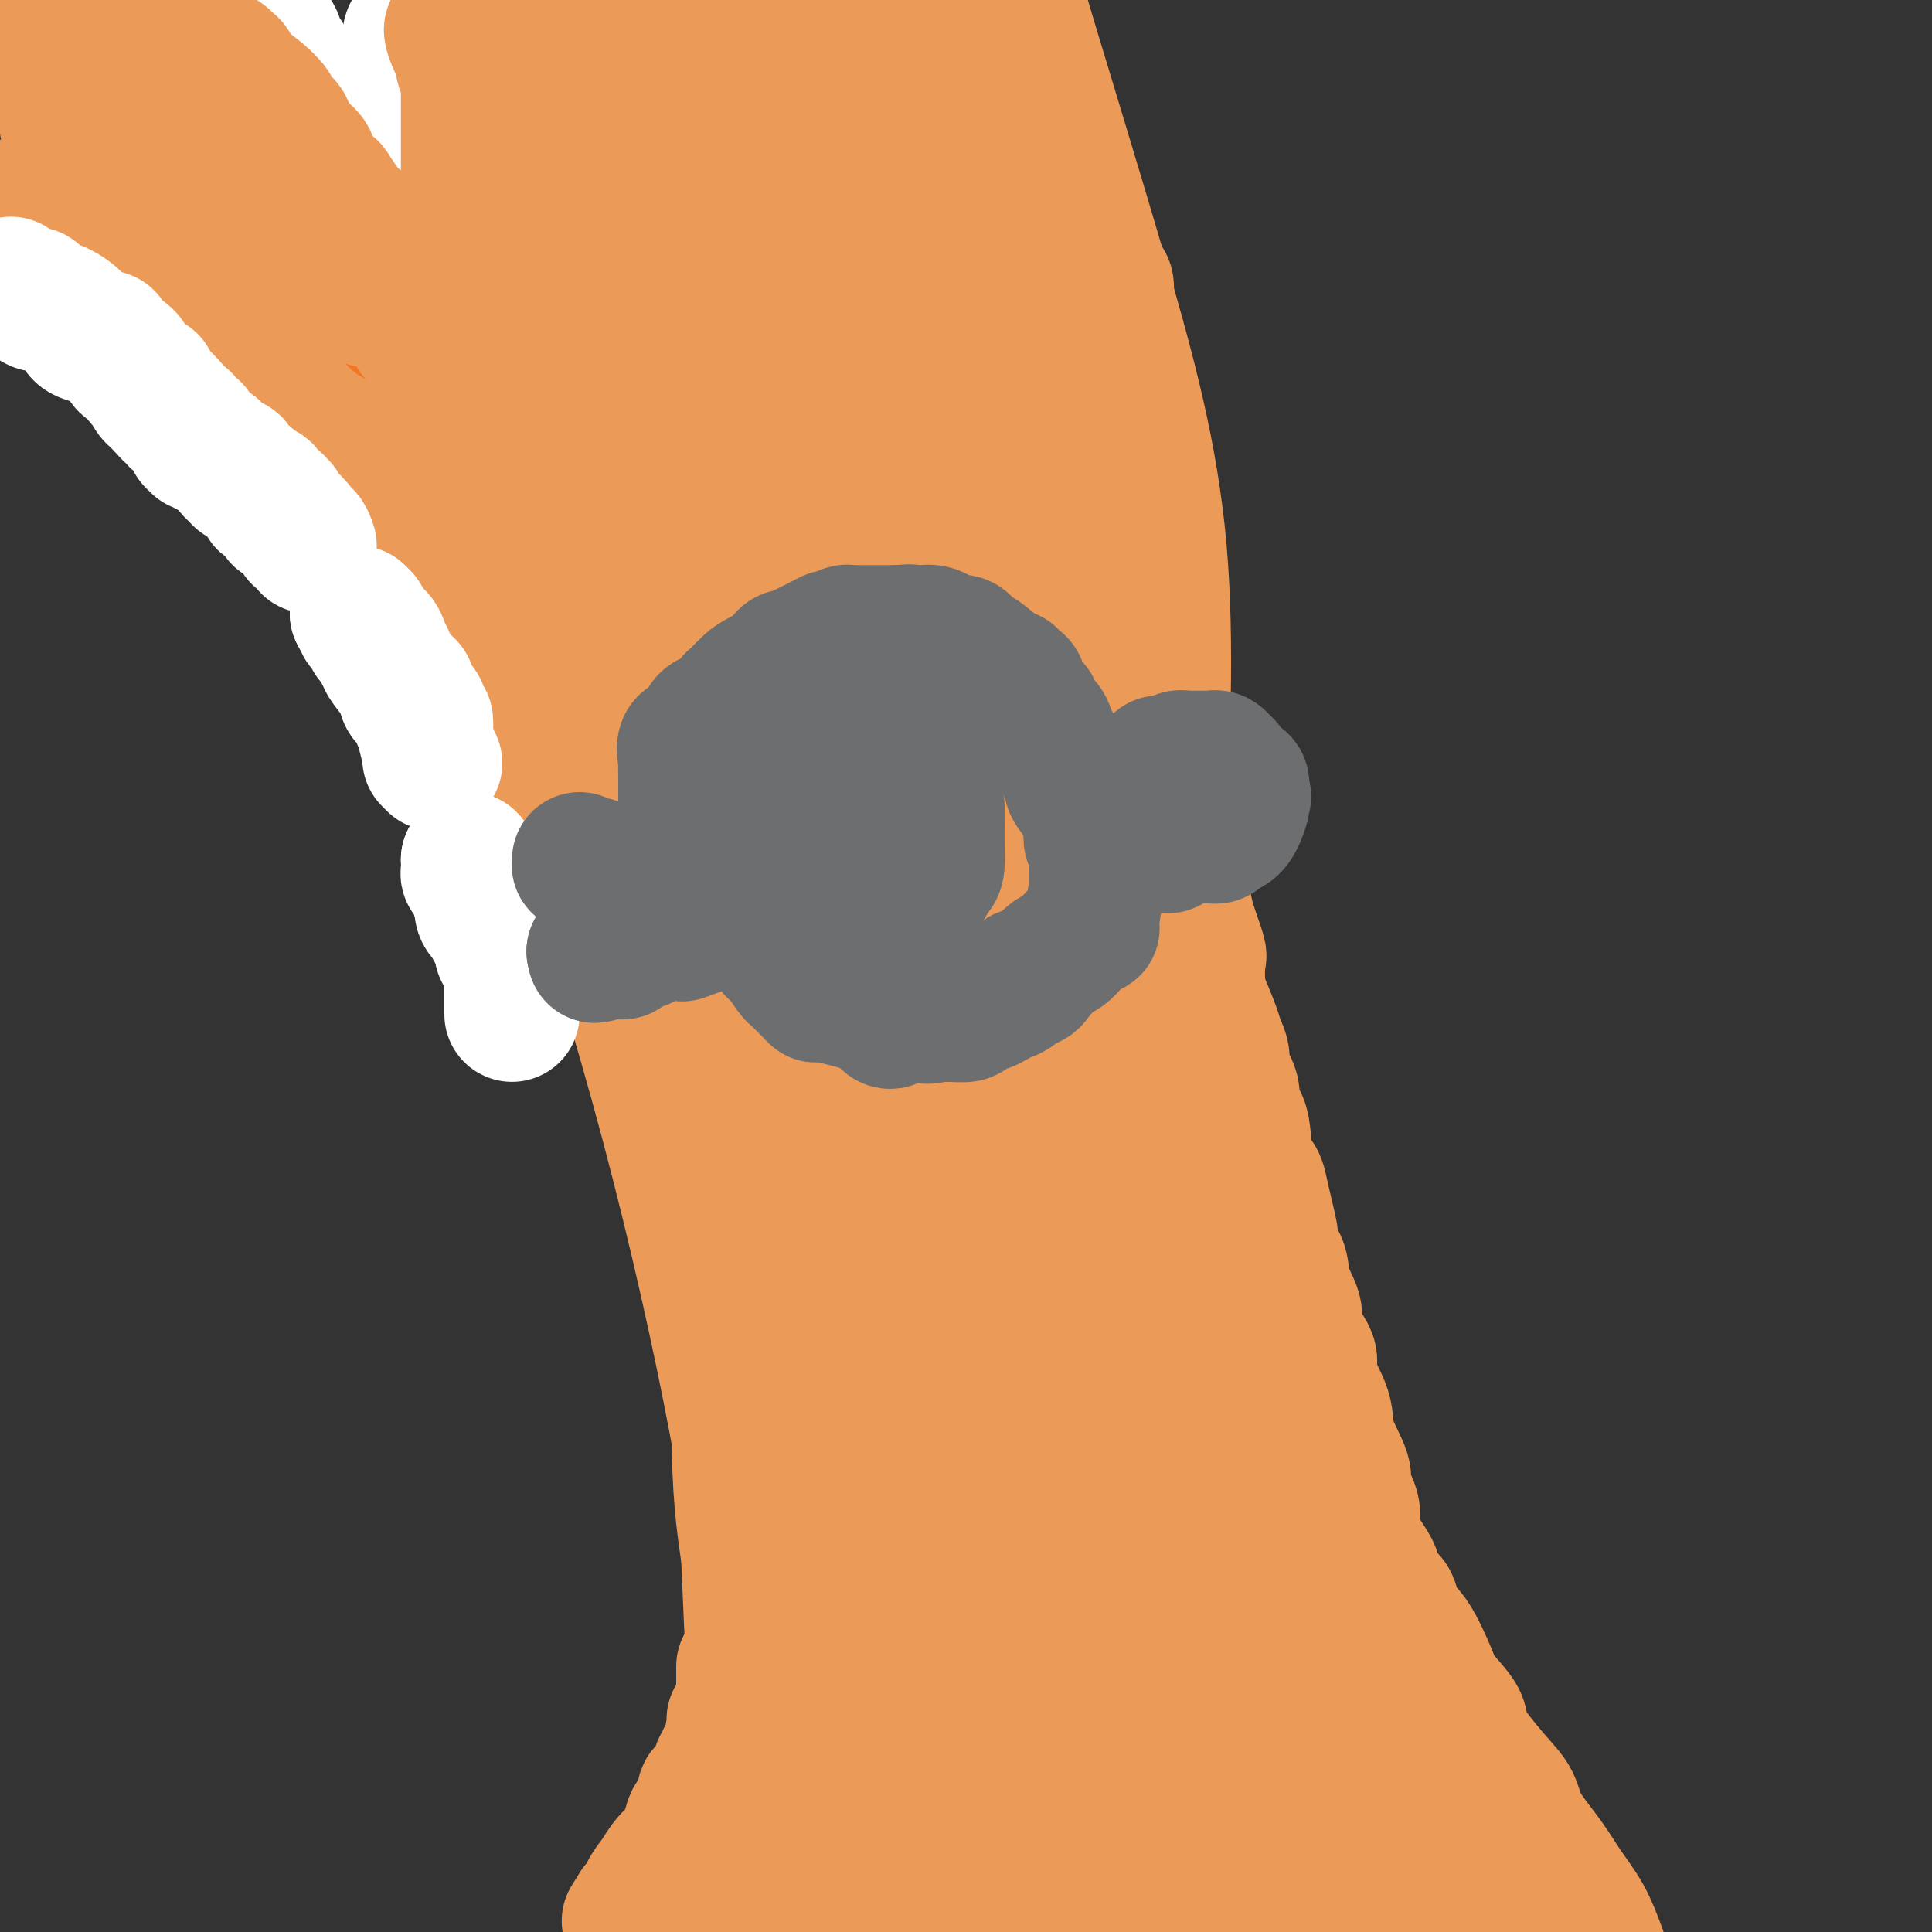 <svg viewBox='0 0 400 400' version='1.1' xmlns='http://www.w3.org/2000/svg' xmlns:xlink='http://www.w3.org/1999/xlink'><rect x="0" y="0" width="400" height="400" fill="#333333" stroke="none"/><g fill='none' stroke='#EC9A57' stroke-width='28' stroke-linecap='round' stroke-linejoin='round'><path d='M164,394c0.311,-0.311 0.622,-0.622 1,-1c0.378,-0.378 0.822,-0.822 1,-1c0.178,-0.178 0.089,-0.089 0,0'/><path d='M166,392c0.425,-0.324 0.850,-0.647 1,-1c0.150,-0.353 0.026,-0.735 0,-1c-0.026,-0.265 0.044,-0.413 0,-1c-0.044,-0.587 -0.204,-1.615 0,-2c0.204,-0.385 0.773,-0.128 1,-1c0.227,-0.872 0.112,-2.873 0,-4c-0.112,-1.127 -0.223,-1.380 0,-2c0.223,-0.620 0.778,-1.606 1,-2c0.222,-0.394 0.111,-0.197 0,0'/><path d='M169,376c0.840,-1.628 1.679,-3.256 2,-4c0.321,-0.744 0.123,-0.603 0,-1c-0.123,-0.397 -0.173,-1.331 0,-2c0.173,-0.669 0.567,-1.075 1,-2c0.433,-0.925 0.903,-2.371 1,-3c0.097,-0.629 -0.180,-0.442 0,-1c0.180,-0.558 0.816,-1.862 1,-3c0.184,-1.138 -0.084,-2.109 0,-3c0.084,-0.891 0.519,-1.703 1,-3c0.481,-1.297 1.008,-3.080 1,-4c-0.008,-0.920 -0.552,-0.976 0,-2c0.552,-1.024 2.199,-3.017 3,-4c0.801,-0.983 0.754,-0.955 1,-2c0.246,-1.045 0.784,-3.164 1,-4c0.216,-0.836 0.110,-0.388 0,-1c-0.110,-0.612 -0.226,-2.284 0,-3c0.226,-0.716 0.793,-0.476 1,-1c0.207,-0.524 0.056,-1.812 0,-3c-0.056,-1.188 -0.015,-2.277 0,-3c0.015,-0.723 0.004,-1.079 0,-2c-0.004,-0.921 -0.001,-2.406 0,-3c0.001,-0.594 0.001,-0.297 0,0'/><path d='M183,321c0.423,-0.536 0.845,-1.071 1,-2c0.155,-0.929 0.042,-2.250 0,-3c-0.042,-0.750 -0.012,-0.929 0,-1c0.012,-0.071 0.006,-0.036 0,0'/><path d='M184,313c0.000,-0.417 0.000,-0.833 0,-1c0.000,-0.167 0.000,-0.083 0,0'/><path d='M184,303c0.000,-0.173 0.000,-0.345 0,-1c0.000,-0.655 0.000,-1.792 0,-3c0.000,-1.208 0.000,-2.488 0,-3c0.000,-0.512 0.000,-0.256 0,0'/><path d='M184,282c-0.000,-0.434 -0.000,-0.868 0,-1c0.000,-0.132 0.001,0.040 0,-1c-0.001,-1.040 -0.004,-3.290 0,-4c0.004,-0.710 0.015,0.121 0,0c-0.015,-0.121 -0.057,-1.196 0,-2c0.057,-0.804 0.211,-1.339 0,-2c-0.211,-0.661 -0.788,-1.447 -1,-2c-0.212,-0.553 -0.061,-0.872 0,-1c0.061,-0.128 0.030,-0.064 0,0'/><path d='M183,268c-0.415,-0.635 -0.829,-1.269 -1,-2c-0.171,-0.731 -0.097,-1.558 0,-2c0.097,-0.442 0.219,-0.500 0,-1c-0.219,-0.500 -0.777,-1.440 -1,-2c-0.223,-0.560 -0.111,-0.738 0,-1c0.111,-0.262 0.222,-0.609 0,-1c-0.222,-0.391 -0.778,-0.826 -1,-1c-0.222,-0.174 -0.111,-0.087 0,0'/><path d='M180,258c0.000,-0.417 0.000,-0.833 0,-1c0.000,-0.167 0.000,-0.083 0,0'/><path d='M178,250c0.000,-0.833 0.000,-1.667 0,-2c0.000,-0.333 0.000,-0.167 0,0'/><path d='M178,247c-0.030,-0.275 -0.060,-0.551 0,-1c0.060,-0.449 0.208,-1.073 0,-2c-0.208,-0.927 -0.774,-2.157 -1,-3c-0.226,-0.843 -0.112,-1.298 0,-2c0.112,-0.702 0.222,-1.651 0,-2c-0.222,-0.349 -0.778,-0.100 -1,0c-0.222,0.100 -0.111,0.050 0,0'/><path d='M176,237c0.000,0.000 -1.000,-2.000 -1,-2'/><path d='M175,235c0.000,0.000 0.100,0.100 0.1,0.1'/><path d='M99,101c-0.111,0.000 -0.222,0.000 0,0c0.222,0.000 0.778,0.000 1,0c0.222,-0.000 0.111,0.000 0,0'/><path d='M100,101c0.528,0.105 1.056,0.211 2,1c0.944,0.789 2.305,2.263 3,3c0.695,0.737 0.726,0.737 1,1c0.274,0.263 0.793,0.789 1,1c0.207,0.211 0.104,0.105 0,0'/><path d='M107,108c0.311,1.467 0.622,2.933 1,4c0.378,1.067 0.822,1.733 1,2c0.178,0.267 0.089,0.133 0,0'/><path d='M111,116c0.000,0.833 0.000,1.667 0,2c0.000,0.333 0.000,0.167 0,0'/><path d='M112,118c0.833,1.250 1.667,2.500 2,3c0.333,0.500 0.167,0.250 0,0'/><path d='M115,123c0.000,0.417 0.000,0.833 0,1c0.000,0.167 0.000,0.083 0,0'/><path d='M116,127c0.417,0.000 0.833,0.000 1,0c0.167,0.000 0.083,0.000 0,0'/><path d='M119,130c0.293,0.128 0.587,0.255 1,1c0.413,0.745 0.946,2.107 1,3c0.054,0.893 -0.370,1.317 0,2c0.370,0.683 1.534,1.624 2,2c0.466,0.376 0.233,0.188 0,0'/><path d='M123,142c0.469,1.187 0.937,2.374 1,3c0.063,0.626 -0.281,0.690 0,1c0.281,0.310 1.187,0.866 2,2c0.813,1.134 1.532,2.846 2,4c0.468,1.154 0.686,1.750 1,2c0.314,0.250 0.724,0.153 1,1c0.276,0.847 0.417,2.638 1,4c0.583,1.362 1.609,2.295 2,3c0.391,0.705 0.147,1.184 0,2c-0.147,0.816 -0.198,1.970 0,3c0.198,1.030 0.644,1.935 1,3c0.356,1.065 0.620,2.291 1,3c0.380,0.709 0.874,0.900 1,2c0.126,1.100 -0.116,3.108 0,4c0.116,0.892 0.591,0.667 1,1c0.409,0.333 0.753,1.226 1,2c0.247,0.774 0.396,1.431 1,2c0.604,0.569 1.663,1.050 2,2c0.337,0.950 -0.046,2.370 0,3c0.046,0.630 0.523,0.470 1,1c0.477,0.530 0.954,1.751 1,3c0.046,1.249 -0.340,2.528 0,3c0.340,0.472 1.404,0.137 2,1c0.596,0.863 0.723,2.922 1,4c0.277,1.078 0.705,1.174 1,2c0.295,0.826 0.456,2.381 1,4c0.544,1.619 1.469,3.301 2,4c0.531,0.699 0.667,0.414 1,1c0.333,0.586 0.862,2.044 1,3c0.138,0.956 -0.117,1.411 0,2c0.117,0.589 0.605,1.311 1,2c0.395,0.689 0.698,1.344 1,2'/><path d='M154,221c4.973,12.813 1.906,5.347 1,3c-0.906,-2.347 0.350,0.426 1,2c0.650,1.574 0.695,1.951 1,2c0.305,0.049 0.869,-0.229 1,0c0.131,0.229 -0.172,0.966 0,2c0.172,1.034 0.818,2.364 1,3c0.182,0.636 -0.101,0.576 0,1c0.101,0.424 0.586,1.331 1,2c0.414,0.669 0.755,1.100 1,2c0.245,0.900 0.392,2.269 1,3c0.608,0.731 1.678,0.825 2,1c0.322,0.175 -0.102,0.432 0,1c0.102,0.568 0.730,1.445 1,2c0.270,0.555 0.181,0.786 0,1c-0.181,0.214 -0.456,0.411 0,1c0.456,0.589 1.642,1.569 2,3c0.358,1.431 -0.111,3.311 0,4c0.111,0.689 0.803,0.186 1,1c0.197,0.814 -0.101,2.945 0,4c0.101,1.055 0.600,1.034 1,2c0.400,0.966 0.699,2.921 1,4c0.301,1.079 0.602,1.284 1,2c0.398,0.716 0.891,1.943 1,3c0.109,1.057 -0.167,1.943 0,3c0.167,1.057 0.776,2.285 1,3c0.224,0.715 0.064,0.919 0,1c-0.064,0.081 -0.032,0.041 0,0'/><path d='M174,278c-0.083,0.724 -0.166,1.448 0,2c0.166,0.552 0.580,0.932 1,2c0.420,1.068 0.845,2.823 1,4c0.155,1.177 0.042,1.777 0,3c-0.042,1.223 -0.011,3.070 0,4c0.011,0.930 0.003,0.942 0,2c-0.003,1.058 -0.000,3.161 0,5c0.000,1.839 -0.002,3.414 0,5c0.002,1.586 0.007,3.182 0,5c-0.007,1.818 -0.025,3.856 0,5c0.025,1.144 0.092,1.394 0,4c-0.092,2.606 -0.343,7.569 -1,11c-0.657,3.431 -1.721,5.332 -2,6c-0.279,0.668 0.227,0.104 0,2c-0.227,1.896 -1.186,6.253 -2,9c-0.814,2.747 -1.484,3.882 -2,5c-0.516,1.118 -0.877,2.217 -1,4c-0.123,1.783 -0.007,4.251 0,6c0.007,1.749 -0.093,2.779 0,4c0.093,1.221 0.380,2.632 0,4c-0.380,1.368 -1.425,2.694 -2,4c-0.575,1.306 -0.679,2.591 -1,4c-0.321,1.409 -0.859,2.943 -1,4c-0.141,1.057 0.116,1.638 0,3c-0.116,1.362 -0.606,3.506 -1,5c-0.394,1.494 -0.693,2.339 -1,3c-0.307,0.661 -0.621,1.140 -1,2c-0.379,0.860 -0.823,2.103 -1,3c-0.177,0.897 -0.089,1.449 0,2'/><path d='M226,56c0.000,0.417 0.000,0.833 0,1c0.000,0.167 0.000,0.083 0,0'/><path d='M226,57c0.340,-0.098 0.680,-0.196 1,0c0.320,0.196 0.620,0.687 1,1c0.380,0.313 0.841,0.449 1,1c0.159,0.551 0.015,1.517 0,2c-0.015,0.483 0.100,0.484 0,1c-0.100,0.516 -0.415,1.548 0,3c0.415,1.452 1.562,3.324 2,4c0.438,0.676 0.169,0.157 0,1c-0.169,0.843 -0.238,3.050 0,4c0.238,0.950 0.782,0.643 1,1c0.218,0.357 0.111,1.377 0,2c-0.111,0.623 -0.226,0.847 0,2c0.226,1.153 0.792,3.233 1,4c0.208,0.767 0.060,0.219 0,0c-0.060,-0.219 -0.030,-0.110 0,0'/><path d='M234,87c0.425,0.051 0.850,0.102 1,1c0.150,0.898 0.027,2.644 0,4c-0.027,1.356 0.044,2.322 0,3c-0.044,0.678 -0.204,1.070 0,2c0.204,0.930 0.771,2.399 1,3c0.229,0.601 0.122,0.333 0,1c-0.122,0.667 -0.257,2.270 0,3c0.257,0.730 0.906,0.588 1,1c0.094,0.412 -0.367,1.378 0,3c0.367,1.622 1.560,3.898 2,5c0.440,1.102 0.126,1.029 0,1c-0.126,-0.029 -0.063,-0.015 0,0'/><path d='M239,116c0.423,0.831 0.845,1.662 1,2c0.155,0.338 0.041,0.182 0,1c-0.041,0.818 -0.011,2.611 0,4c0.011,1.389 0.003,2.374 0,3c-0.003,0.626 -0.001,0.893 0,1c0.001,0.107 0.000,0.053 0,0'/><path d='M240,128c-0.000,0.280 -0.000,0.561 0,1c0.000,0.439 0.000,1.038 0,2c-0.000,0.962 -0.000,2.287 0,3c0.000,0.713 0.000,0.814 0,2c-0.000,1.186 -0.000,3.458 0,4c0.000,0.542 0.001,-0.646 0,1c-0.001,1.646 -0.002,6.128 0,8c0.002,1.872 0.008,1.136 0,1c-0.008,-0.136 -0.031,0.328 0,2c0.031,1.672 0.116,4.553 0,6c-0.116,1.447 -0.434,1.461 0,4c0.434,2.539 1.618,7.603 2,10c0.382,2.397 -0.038,2.125 0,2c0.038,-0.125 0.534,-0.105 1,1c0.466,1.105 0.903,3.295 1,5c0.097,1.705 -0.146,2.926 0,4c0.146,1.074 0.680,2.003 1,3c0.320,0.997 0.428,2.064 1,4c0.572,1.936 1.610,4.742 2,6c0.390,1.258 0.131,0.969 0,2c-0.131,1.031 -0.136,3.381 0,5c0.136,1.619 0.413,2.505 1,4c0.587,1.495 1.486,3.599 2,5c0.514,1.401 0.644,2.098 1,3c0.356,0.902 0.940,2.007 1,3c0.060,0.993 -0.402,1.873 0,3c0.402,1.127 1.670,2.500 2,4c0.330,1.500 -0.276,3.129 0,4c0.276,0.871 1.435,0.986 2,3c0.565,2.014 0.537,5.927 1,8c0.463,2.073 1.418,2.307 2,3c0.582,0.693 0.791,1.847 1,3'/><path d='M261,247c3.445,14.253 1.559,7.387 1,6c-0.559,-1.387 0.211,2.707 1,5c0.789,2.293 1.597,2.785 2,4c0.403,1.215 0.403,3.154 1,5c0.597,1.846 1.793,3.599 2,5c0.207,1.401 -0.575,2.451 0,4c0.575,1.549 2.506,3.599 3,5c0.494,1.401 -0.448,2.155 0,4c0.448,1.845 2.286,4.783 3,7c0.714,2.217 0.302,3.713 1,6c0.698,2.287 2.504,5.366 3,7c0.496,1.634 -0.317,1.822 0,3c0.317,1.178 1.765,3.345 2,5c0.235,1.655 -0.743,2.797 0,5c0.743,2.203 3.206,5.466 4,7c0.794,1.534 -0.081,1.340 0,2c0.081,0.660 1.118,2.176 2,3c0.882,0.824 1.609,0.956 2,2c0.391,1.044 0.446,3.000 1,4c0.554,1.000 1.608,1.043 3,3c1.392,1.957 3.124,5.829 4,8c0.876,2.171 0.896,2.642 2,4c1.104,1.358 3.290,3.603 4,5c0.710,1.397 -0.057,1.947 1,4c1.057,2.053 3.937,5.608 6,8c2.063,2.392 3.308,3.621 4,5c0.692,1.379 0.832,2.908 2,5c1.168,2.092 3.365,4.746 5,7c1.635,2.254 2.710,4.107 4,6c1.290,1.893 2.797,3.827 4,6c1.203,2.173 2.101,4.587 3,7'/><path d='M223,60c0.000,0.000 0.100,0.100 0.1,0.1'/><path d='M223,60c-0.053,1.179 -0.105,2.358 0,5c0.105,2.642 0.368,6.745 1,14c0.632,7.255 1.633,17.660 2,27c0.367,9.340 0.098,17.616 0,25c-0.098,7.384 -0.027,13.877 0,20c0.027,6.123 0.008,11.876 0,17c-0.008,5.124 -0.006,9.618 0,13c0.006,3.382 0.015,5.652 0,9c-0.015,3.348 -0.056,7.774 1,12c1.056,4.226 3.207,8.253 4,10c0.793,1.747 0.226,1.213 0,1c-0.226,-0.213 -0.113,-0.107 0,0'/><path d='M231,213c0.226,0.000 0.452,0.000 1,0c0.548,0.000 1.417,0.000 2,0c0.583,-0.000 0.881,0.000 1,0c0.119,0.000 0.060,0.000 0,0'/><path d='M239,211c0.000,-2.083 0.000,-4.167 0,-5c0.000,-0.833 0.000,-0.417 0,0'/><path d='M240,197c0.067,-3.897 0.133,-7.793 0,-11c-0.133,-3.207 -0.467,-5.724 0,-18c0.467,-12.276 1.733,-34.311 0,-54c-1.733,-19.689 -6.467,-37.032 -12,-56c-5.533,-18.968 -11.867,-39.562 -15,-50c-3.133,-10.438 -3.067,-10.719 -3,-11'/><path d='M208,1c0.000,0.000 0.000,0.000 0,0c0.000,0.000 0.000,0.000 0,0'/><path d='M206,11c-0.431,3.641 -0.862,7.281 -2,12c-1.138,4.719 -2.983,10.515 -5,21c-2.017,10.485 -4.205,25.658 -5,43c-0.795,17.342 -0.195,36.855 0,51c0.195,14.145 -0.014,22.924 0,46c0.014,23.076 0.251,60.450 1,75c0.749,14.550 2.008,6.277 3,5c0.992,-1.277 1.716,4.442 2,7c0.284,2.558 0.128,1.954 0,2c-0.128,0.046 -0.227,0.743 0,1c0.227,0.257 0.779,0.073 1,0c0.221,-0.073 0.110,-0.037 0,0'/><path d='M202,274c-0.111,-0.400 -0.222,-0.800 0,-2c0.222,-1.200 0.778,-3.200 1,-4c0.222,-0.800 0.111,-0.400 0,0'/><path d='M204,261c0.136,-4.199 0.271,-8.399 1,-14c0.729,-5.601 2.051,-12.604 3,-23c0.949,-10.396 1.525,-24.183 2,-34c0.475,-9.817 0.850,-15.662 1,-18c0.150,-2.338 0.075,-1.169 0,0'/><path d='M209,71c-0.277,-2.268 -0.555,-4.536 3,5c3.555,9.536 10.942,30.877 16,47c5.058,16.123 7.786,27.030 9,33c1.214,5.970 0.914,7.004 2,12c1.086,4.996 3.559,13.955 5,21c1.441,7.045 1.850,12.175 2,17c0.150,4.825 0.040,9.345 0,13c-0.040,3.655 -0.011,6.446 0,8c0.011,1.554 0.003,1.873 0,2c-0.003,0.127 -0.002,0.064 0,0'/><path d='M246,230c1.022,3.467 2.044,6.933 -1,-6c-3.044,-12.933 -10.156,-42.267 -13,-54c-2.844,-11.733 -1.422,-5.867 0,0'/><path d='M227,150c-2.083,-9.583 -4.167,-19.167 -5,-23c-0.833,-3.833 -0.417,-1.917 0,0'/><path d='M217,102c-5.417,-18.750 -10.833,-37.500 -13,-45c-2.167,-7.500 -1.083,-3.750 0,0'/><path d='M198,26c-0.833,-4.583 -1.667,-9.167 -2,-11c-0.333,-1.833 -0.167,-0.917 0,0'/><path d='M188,7c-0.008,-1.251 -0.016,-2.503 0,0c0.016,2.503 0.056,8.760 0,34c-0.056,25.240 -0.208,69.463 0,89c0.208,19.537 0.778,14.388 1,18c0.222,3.612 0.098,15.986 0,25c-0.098,9.014 -0.171,14.668 0,17c0.171,2.332 0.586,1.341 1,1c0.414,-0.341 0.827,-0.032 1,0c0.173,0.032 0.104,-0.212 0,-1c-0.104,-0.788 -0.244,-2.118 -1,-6c-0.756,-3.882 -2.126,-10.314 -5,-24c-2.874,-13.686 -7.250,-34.624 -9,-43c-1.750,-8.376 -0.875,-4.188 0,0'/><path d='M169,90c-4.821,-19.726 -9.643,-39.452 -12,-50c-2.357,-10.548 -2.250,-11.917 -3,-18c-0.750,-6.083 -2.357,-16.881 -3,-22c-0.643,-5.119 -0.321,-4.560 0,-4'/><path d='M151,29c-0.807,-5.662 -1.614,-11.323 0,0c1.614,11.323 5.649,39.632 11,67c5.351,27.368 12.020,53.796 17,76c4.980,22.204 8.273,40.183 14,65c5.727,24.817 13.889,56.473 17,69c3.111,12.527 1.171,5.924 1,4c-0.171,-1.924 1.428,0.830 2,2c0.572,1.170 0.117,0.754 0,0c-0.117,-0.754 0.105,-1.848 -2,-8c-2.105,-6.152 -6.537,-17.362 -11,-33c-4.463,-15.638 -8.959,-35.704 -14,-53c-5.041,-17.296 -10.628,-31.821 -16,-51c-5.372,-19.179 -10.529,-43.012 -13,-57c-2.471,-13.988 -2.255,-18.133 -3,-24c-0.745,-5.867 -2.450,-13.457 -4,-20c-1.550,-6.543 -2.944,-12.037 -4,-16c-1.056,-3.963 -1.773,-6.393 -2,-8c-0.227,-1.607 0.035,-2.391 0,-2c-0.035,0.391 -0.368,1.957 0,3c0.368,1.043 1.439,1.564 2,22c0.561,20.436 0.614,60.787 2,92c1.386,31.213 4.104,53.288 5,76c0.896,22.712 -0.030,46.061 0,61c0.030,14.939 1.015,21.470 2,28'/><path d='M155,322c1.816,43.112 0.856,10.893 1,0c0.144,-10.893 1.391,-0.458 1,-2c-0.391,-1.542 -2.420,-15.059 -6,-33c-3.580,-17.941 -8.711,-40.306 -15,-63c-6.289,-22.694 -13.738,-45.716 -18,-64c-4.262,-18.284 -5.338,-31.828 -6,-42c-0.662,-10.172 -0.909,-16.970 -1,-23c-0.091,-6.030 -0.024,-11.291 0,-17c0.024,-5.709 0.007,-11.865 0,-17c-0.007,-5.135 -0.002,-9.247 0,-11c0.002,-1.753 0.000,-1.145 0,-2c-0.000,-0.855 -0.000,-3.172 0,-7c0.000,-3.828 0.000,-9.168 0,-11c-0.000,-1.832 0.000,-0.155 0,-1c-0.000,-0.845 -0.000,-4.213 0,-7c0.000,-2.787 0.002,-4.995 0,-6c-0.002,-1.005 -0.006,-0.808 0,-1c0.006,-0.192 0.024,-0.772 0,-2c-0.024,-1.228 -0.089,-3.102 0,-4c0.089,-0.898 0.332,-0.819 0,-2c-0.332,-1.181 -1.238,-3.623 0,0c1.238,3.623 4.619,13.312 8,23'/><path d='M119,30c2.275,8.744 3.961,20.103 7,32c3.039,11.897 7.430,24.331 11,32c3.570,7.669 6.319,10.574 9,16c2.681,5.426 5.295,13.372 7,19c1.705,5.628 2.500,8.939 3,10c0.500,1.061 0.704,-0.129 1,0c0.296,0.129 0.686,1.577 0,1c-0.686,-0.577 -2.446,-3.181 -6,-9c-3.554,-5.819 -8.903,-14.855 -14,-26c-5.097,-11.145 -9.944,-24.400 -14,-39c-4.056,-14.600 -7.323,-30.546 -10,-40c-2.677,-9.454 -4.765,-12.415 -6,-16c-1.235,-3.585 -1.618,-7.792 -2,-12'/><path d='M115,13c-1.143,-2.773 -2.287,-5.546 0,0c2.287,5.546 8.004,19.412 14,37c5.996,17.588 12.271,38.898 18,56c5.729,17.102 10.913,29.997 13,35c2.087,5.003 1.075,2.113 1,1c-0.075,-1.113 0.785,-0.449 1,0c0.215,0.449 -0.214,0.682 0,-1c0.214,-1.682 1.073,-5.281 3,-11c1.927,-5.719 4.923,-13.560 8,-23c3.077,-9.440 6.236,-20.478 9,-32c2.764,-11.522 5.132,-23.527 6,-31c0.868,-7.473 0.237,-10.415 0,-13c-0.237,-2.585 -0.078,-4.813 0,-7c0.078,-2.187 0.076,-4.332 0,-6c-0.076,-1.668 -0.224,-2.860 0,-3c0.224,-0.140 0.822,0.772 1,2c0.178,1.228 -0.065,2.772 1,15c1.065,12.228 3.437,35.138 6,51c2.563,15.862 5.316,24.674 7,32c1.684,7.326 2.300,13.165 3,17c0.700,3.835 1.486,5.667 2,6c0.514,0.333 0.757,-0.834 1,-2'/><path d='M209,136c2.126,5.836 0.941,-6.075 -1,-16c-1.941,-9.925 -4.638,-17.864 -10,-37c-5.362,-19.136 -13.389,-49.467 -18,-66c-4.611,-16.533 -5.805,-19.266 -7,-22'/><path d='M169,7c-0.000,-2.620 -0.000,-5.240 0,0c0.000,5.240 0.000,18.339 0,26c-0.000,7.661 -0.002,9.884 0,15c0.002,5.116 0.006,13.126 0,18c-0.006,4.874 -0.023,6.612 0,7c0.023,0.388 0.086,-0.576 0,-1c-0.086,-0.424 -0.322,-0.310 0,-2c0.322,-1.690 1.202,-5.186 -1,-16c-2.202,-10.814 -7.486,-28.947 -11,-41c-3.514,-12.053 -5.257,-18.027 -7,-24'/><path d='M145,5c0.025,-0.995 0.050,-1.990 0,0c-0.050,1.990 -0.175,6.964 1,56c1.175,49.036 3.652,142.134 5,180c1.348,37.866 1.568,20.501 2,21c0.432,0.499 1.075,18.861 2,30c0.925,11.139 2.132,15.053 3,18c0.868,2.947 1.395,4.926 2,6c0.605,1.074 1.286,1.244 2,1c0.714,-0.244 1.462,-0.902 2,-1c0.538,-0.098 0.866,0.365 1,0c0.134,-0.365 0.074,-1.557 1,-2c0.926,-0.443 2.836,-0.135 3,-20c0.164,-19.865 -1.420,-59.902 -2,-91c-0.580,-31.098 -0.156,-53.257 0,-68c0.156,-14.743 0.045,-22.069 0,-25c-0.045,-2.931 -0.022,-1.465 0,0'/><path d='M167,110c0.000,0.000 0.000,-12.000 0,-12'/><path d='M167,98c0.000,0.000 0.100,0.100 0.1,0.1'/><path d='M205,122c0.000,0.000 0.000,-4.000 0,-4'/><path d='M205,118c0.000,0.000 0.100,0.100 0.1,0.1'/><path d='M265,339c0.000,-0.833 0.000,-1.667 0,-2c0.000,-0.333 0.000,-0.167 0,0'/><path d='M223,228c-0.524,-0.057 -1.048,-0.113 -1,0c0.048,0.113 0.668,0.396 0,3c-0.668,2.604 -2.625,7.527 -4,13c-1.375,5.473 -2.169,11.494 -3,19c-0.831,7.506 -1.699,16.497 -2,25c-0.301,8.503 -0.034,16.520 0,26c0.034,9.480 -0.164,20.425 0,28c0.164,7.575 0.691,11.781 1,14c0.309,2.219 0.399,2.451 1,4c0.601,1.549 1.714,4.415 2,6c0.286,1.585 -0.254,1.889 0,2c0.254,0.111 1.301,0.028 2,0c0.699,-0.028 1.049,-0.002 1,0c-0.049,0.002 -0.498,-0.020 0,-3c0.498,-2.980 1.942,-8.918 3,-14c1.058,-5.082 1.731,-9.309 2,-11c0.269,-1.691 0.135,-0.845 0,0'/><path d='M240,253c0.000,1.667 0.000,3.333 0,4c0.000,0.667 0.000,0.333 0,0'/><path d='M242,261c-0.245,-1.237 -0.490,-2.474 0,0c0.490,2.474 1.714,8.658 3,14c1.286,5.342 2.632,9.842 4,15c1.368,5.158 2.758,10.976 4,17c1.242,6.024 2.337,12.255 3,15c0.663,2.745 0.896,2.003 1,2c0.104,-0.003 0.080,0.731 0,1c-0.080,0.269 -0.217,0.072 0,0c0.217,-0.072 0.789,-0.019 1,0c0.211,0.019 0.060,0.006 0,0c-0.060,-0.006 -0.030,-0.003 0,0'/><path d='M258,323c-0.436,-5.559 -0.871,-11.119 -1,-14c-0.129,-2.881 0.049,-3.084 -1,-7c-1.049,-3.916 -3.323,-11.544 -5,-18c-1.677,-6.456 -2.756,-11.740 -4,-16c-1.244,-4.260 -2.652,-7.496 -3,-9c-0.348,-1.504 0.365,-1.277 0,-3c-0.365,-1.723 -1.809,-5.397 0,4c1.809,9.397 6.872,31.863 9,42c2.128,10.137 1.323,7.944 2,11c0.677,3.056 2.836,11.361 6,25c3.164,13.639 7.333,32.611 10,44c2.667,11.389 3.834,15.194 5,19'/><path d='M275,390c1.037,3.761 2.073,7.522 0,0c-2.073,-7.522 -7.257,-26.325 -11,-36c-3.743,-9.675 -6.046,-10.220 -9,-17c-2.954,-6.780 -6.558,-19.794 -8,-25c-1.442,-5.206 -0.721,-2.603 0,0'/><path d='M247,312c0.000,0.000 -3.000,-5.000 -3,-5'/><path d='M244,307c0.000,0.000 0.100,0.100 0.1,0.1'/><path d='M243,303c0.000,0.000 -1.000,-3.000 -1,-3'/><path d='M242,300c0.000,0.000 0.100,0.100 0.1,0.1'/><path d='M244,303c0.200,0.971 0.399,1.941 2,4c1.601,2.059 4.602,5.205 8,10c3.398,4.795 7.191,11.238 10,15c2.809,3.762 4.633,4.843 7,8c2.367,3.157 5.278,8.390 6,10c0.722,1.610 -0.746,-0.402 0,1c0.746,1.402 3.707,6.217 5,8c1.293,1.783 0.920,0.535 1,1c0.080,0.465 0.613,2.645 1,5c0.387,2.355 0.628,4.886 1,6c0.372,1.114 0.875,0.811 1,1c0.125,0.189 -0.127,0.871 0,2c0.127,1.129 0.633,2.704 1,4c0.367,1.296 0.596,2.314 1,3c0.404,0.686 0.985,1.039 2,4c1.015,2.961 2.466,8.528 3,11c0.534,2.472 0.153,1.849 0,2c-0.153,0.151 -0.076,1.075 0,2'/><path d='M299,395c1.026,3.409 2.051,6.818 0,0c-2.051,-6.818 -7.179,-23.862 -11,-38c-3.821,-14.138 -6.334,-25.371 -9,-36c-2.666,-10.629 -5.484,-20.655 -8,-28c-2.516,-7.345 -4.730,-12.010 -6,-15c-1.270,-2.990 -1.595,-4.307 -2,-5c-0.405,-0.693 -0.890,-0.763 -1,-1c-0.110,-0.237 0.157,-0.640 0,-1c-0.157,-0.360 -0.736,-0.675 -1,-1c-0.264,-0.325 -0.211,-0.658 -1,-1c-0.789,-0.342 -2.418,-0.691 -3,-1c-0.582,-0.309 -0.117,-0.577 0,-1c0.117,-0.423 -0.113,-1.000 -1,-1c-0.887,-0.000 -2.431,0.577 -3,0c-0.569,-0.577 -0.163,-2.308 0,-3c0.163,-0.692 0.081,-0.346 0,0'/><path d='M226,239c-0.188,-0.133 -0.376,-0.267 0,2c0.376,2.267 1.317,6.933 2,10c0.683,3.067 1.107,4.533 2,8c0.893,3.467 2.254,8.935 3,13c0.746,4.065 0.878,6.727 2,12c1.122,5.273 3.233,13.156 4,18c0.767,4.844 0.191,6.649 0,10c-0.191,3.351 0.002,8.249 0,11c-0.002,2.751 -0.198,3.354 0,5c0.198,1.646 0.789,4.335 1,6c0.211,1.665 0.042,2.306 0,3c-0.042,0.694 0.045,1.440 0,2c-0.045,0.560 -0.220,0.933 0,1c0.220,0.067 0.835,-0.172 1,0c0.165,0.172 -0.120,0.755 1,0c1.120,-0.755 3.645,-2.848 5,-5c1.355,-2.152 1.540,-4.363 2,-6c0.460,-1.637 1.195,-2.702 1,-5c-0.195,-2.298 -1.320,-5.831 -2,-8c-0.680,-2.169 -0.914,-2.973 -1,-3c-0.086,-0.027 -0.023,0.724 0,3c0.023,2.276 0.007,6.079 0,9c-0.007,2.921 -0.003,4.961 0,7'/><path d='M247,332c-0.001,4.000 -0.003,4.499 0,6c0.003,1.501 0.012,4.002 0,6c-0.012,1.998 -0.046,3.492 0,5c0.046,1.508 0.170,3.031 0,5c-0.170,1.969 -0.634,4.383 -1,6c-0.366,1.617 -0.634,2.436 -1,3c-0.366,0.564 -0.830,0.873 -1,1c-0.170,0.127 -0.044,0.072 0,1c0.044,0.928 0.008,2.840 0,4c-0.008,1.160 0.012,1.569 0,2c-0.012,0.431 -0.057,0.883 0,2c0.057,1.117 0.215,2.899 0,5c-0.215,2.101 -0.803,4.522 -1,6c-0.197,1.478 -0.001,2.013 0,3c0.001,0.987 -0.191,2.425 0,3c0.191,0.575 0.767,0.287 1,0c0.233,-0.287 0.124,-0.572 0,-2c-0.124,-1.428 -0.264,-4.000 -1,-7c-0.736,-3.000 -2.067,-6.429 -4,-15c-1.933,-8.571 -4.466,-22.286 -7,-36'/><path d='M232,330c-2.971,-14.180 -4.900,-19.631 -6,-26c-1.100,-6.369 -1.371,-13.657 -2,-19c-0.629,-5.343 -1.617,-8.743 -2,-11c-0.383,-2.257 -0.162,-3.371 0,-4c0.162,-0.629 0.266,-0.772 0,-1c-0.266,-0.228 -0.903,-0.541 -1,0c-0.097,0.541 0.347,1.937 0,2c-0.347,0.063 -1.485,-1.208 -2,1c-0.515,2.208 -0.409,7.895 -1,10c-0.591,2.105 -1.880,0.627 -5,13c-3.120,12.373 -8.069,38.595 -10,49c-1.931,10.405 -0.842,4.991 -1,5c-0.158,0.009 -1.562,5.439 -2,8c-0.438,2.561 0.091,2.253 0,3c-0.091,0.747 -0.801,2.551 -1,4c-0.199,1.449 0.115,2.545 0,3c-0.115,0.455 -0.658,0.268 -1,1c-0.342,0.732 -0.483,2.382 0,1c0.483,-1.382 1.592,-5.795 2,-9c0.408,-3.205 0.117,-5.201 0,-6c-0.117,-0.799 -0.058,-0.399 0,0'/><path d='M200,350c-0.232,0.762 -0.465,1.524 0,0c0.465,-1.524 1.627,-5.333 2,-7c0.373,-1.667 -0.044,-1.193 0,-1c0.044,0.193 0.548,0.104 1,0c0.452,-0.104 0.852,-0.224 1,0c0.148,0.224 0.043,0.791 0,3c-0.043,2.209 -0.025,6.061 0,9c0.025,2.939 0.056,4.967 0,6c-0.056,1.033 -0.199,1.071 -1,4c-0.801,2.929 -2.260,8.750 -3,11c-0.740,2.250 -0.761,0.930 -1,1c-0.239,0.070 -0.697,1.529 -1,2c-0.303,0.471 -0.450,-0.047 -1,0c-0.550,0.047 -1.502,0.659 -2,1c-0.498,0.341 -0.541,0.411 -1,1c-0.459,0.589 -1.334,1.698 -2,2c-0.666,0.302 -1.123,-0.203 -1,0c0.123,0.203 0.828,1.114 0,2c-0.828,0.886 -3.188,1.747 -4,2c-0.812,0.253 -0.077,-0.101 0,0c0.077,0.101 -0.505,0.656 -1,1c-0.495,0.344 -0.903,0.475 -1,1c-0.097,0.525 0.118,1.442 0,2c-0.118,0.558 -0.567,0.755 -1,1c-0.433,0.245 -0.848,0.538 -1,1c-0.152,0.462 -0.041,1.093 -1,2c-0.959,0.907 -2.989,2.090 -4,3c-1.011,0.910 -1.003,1.546 -1,2c0.003,0.454 0.002,0.727 0,1'/><path d='M244,388c0.000,0.000 0.100,0.100 0.1,0.1'/><path d='M244,388c-0.007,0.053 -0.014,0.105 0,0c0.014,-0.105 0.051,-0.369 0,0c-0.051,0.369 -0.188,1.371 -1,2c-0.812,0.629 -2.297,0.887 -3,1c-0.703,0.113 -0.622,0.083 -1,0c-0.378,-0.083 -1.215,-0.218 -2,0c-0.785,0.218 -1.517,0.791 -2,1c-0.483,0.209 -0.717,0.056 -1,0c-0.283,-0.056 -0.615,-0.015 -1,0c-0.385,0.015 -0.824,0.004 -1,0c-0.176,-0.004 -0.088,-0.002 0,0'/><path d='M231,392c0.242,0.022 0.485,0.045 0,0c-0.485,-0.045 -1.697,-0.156 -2,0c-0.303,0.156 0.303,0.581 0,1c-0.303,0.419 -1.515,0.834 -2,1c-0.485,0.166 -0.242,0.083 0,0'/><path d='M227,394c-0.417,0.000 -0.833,0.000 -1,0c-0.167,0.000 -0.083,0.000 0,0'/><path d='M226,394c-0.733,0.000 -1.467,0.000 -2,0c-0.533,0.000 -0.867,0.000 -1,0c-0.133,0.000 -0.067,0.000 0,0'/><path d='M222,394c0.237,-0.000 0.474,-0.000 0,0c-0.474,0.000 -1.660,0.000 -2,0c-0.340,-0.000 0.166,-0.001 -1,0c-1.166,0.001 -4.004,0.002 -5,0c-0.996,-0.002 -0.150,-0.008 -2,-1c-1.850,-0.992 -6.396,-2.970 -8,-4c-1.604,-1.030 -0.267,-1.112 0,-1c0.267,0.112 -0.535,0.419 -2,0c-1.465,-0.419 -3.594,-1.562 -5,-2c-1.406,-0.438 -2.089,-0.170 -2,0c0.089,0.170 0.949,0.242 0,0c-0.949,-0.242 -3.708,-0.797 -6,-1c-2.292,-0.203 -4.119,-0.055 -5,0c-0.881,0.055 -0.817,0.015 -1,0c-0.183,-0.015 -0.613,-0.005 -1,0c-0.387,0.005 -0.731,0.005 -1,0c-0.269,-0.005 -0.464,-0.015 -1,0c-0.536,0.015 -1.412,0.056 -2,0c-0.588,-0.056 -0.889,-0.207 -1,0c-0.111,0.207 -0.032,0.774 0,1c0.032,0.226 0.016,0.113 0,0'/><path d='M154,345c-0.002,0.790 -0.003,1.580 0,2c0.003,0.420 0.011,0.470 0,1c-0.011,0.530 -0.041,1.539 0,2c0.041,0.461 0.152,0.375 0,1c-0.152,0.625 -0.567,1.960 -1,3c-0.433,1.040 -0.886,1.784 -1,2c-0.114,0.216 0.109,-0.098 0,1c-0.109,1.098 -0.550,3.607 -1,5c-0.450,1.393 -0.910,1.668 -1,2c-0.090,0.332 0.188,0.719 0,1c-0.188,0.281 -0.843,0.456 -1,1c-0.157,0.544 0.183,1.458 0,2c-0.183,0.542 -0.889,0.712 -1,1c-0.111,0.288 0.374,0.693 0,1c-0.374,0.307 -1.606,0.517 -2,1c-0.394,0.483 0.050,1.239 0,2c-0.050,0.761 -0.594,1.527 -1,2c-0.406,0.473 -0.675,0.654 -1,1c-0.325,0.346 -0.706,0.858 -1,2c-0.294,1.142 -0.502,2.913 -1,4c-0.498,1.087 -1.285,1.490 -2,2c-0.715,0.510 -1.357,1.128 -2,2c-0.643,0.872 -1.286,1.996 -2,3c-0.714,1.004 -1.500,1.886 -2,3c-0.500,1.114 -0.714,2.461 -1,3c-0.286,0.539 -0.643,0.269 -1,0'/><path d='M132,395c-2.857,4.524 -1.500,2.333 -1,2c0.500,-0.333 0.143,1.190 0,2c-0.143,0.810 -0.071,0.905 0,1'/><path d='M212,389c0.000,0.000 0.100,0.100 0.1,0.1'/><path d='M212,390c0.000,0.000 0.100,0.100 0.1,0.1'/><path d='M214,390c0.575,-0.243 1.150,-0.487 2,0c0.850,0.487 1.975,1.703 3,2c1.025,0.297 1.949,-0.327 3,0c1.051,0.327 2.228,1.604 3,2c0.772,0.396 1.139,-0.090 2,0c0.861,0.090 2.215,0.756 3,1c0.785,0.244 1.000,0.065 1,0c0.000,-0.065 -0.213,-0.018 2,0c2.213,0.018 6.854,0.005 9,0c2.146,-0.005 1.796,-0.001 2,0c0.204,0.001 0.962,0.000 4,0c3.038,-0.000 8.356,-0.000 11,0c2.644,0.000 2.613,-0.000 3,0c0.387,0.000 1.193,0.000 2,0c0.807,-0.000 1.617,-0.001 3,0c1.383,0.001 3.341,0.003 5,0c1.659,-0.003 3.020,-0.010 4,0c0.980,0.010 1.579,0.037 2,0c0.421,-0.037 0.662,-0.140 1,0c0.338,0.140 0.771,0.522 1,0c0.229,-0.522 0.254,-1.948 0,-3c-0.254,-1.052 -0.787,-1.729 -1,-2c-0.213,-0.271 -0.107,-0.135 0,0'/><path d='M238,228c0.000,-0.225 0.000,-0.450 0,-1c0.000,-0.550 0.000,-1.426 0,-2c0.000,-0.574 0.000,-0.844 0,-1c0.000,-0.156 -0.000,-0.196 0,-1c0.000,-0.804 0.000,-2.373 0,-3c-0.000,-0.627 0.000,-0.314 0,0'/><path d='M237,219c-0.446,-0.203 -0.891,-0.406 -1,-1c-0.109,-0.594 0.119,-1.580 0,-3c-0.119,-1.420 -0.584,-3.272 -1,-5c-0.416,-1.728 -0.782,-3.330 -1,-5c-0.218,-1.670 -0.289,-3.409 -1,-6c-0.711,-2.591 -2.061,-6.033 -3,-9c-0.939,-2.967 -1.465,-5.458 -2,-8c-0.535,-2.542 -1.077,-5.135 -2,-8c-0.923,-2.865 -2.226,-6.003 -3,-8c-0.774,-1.997 -1.018,-2.852 -3,-6c-1.982,-3.148 -5.700,-8.587 -7,-11c-1.300,-2.413 -0.180,-1.798 0,-2c0.180,-0.202 -0.579,-1.221 -1,-2c-0.421,-0.779 -0.505,-1.319 -1,-2c-0.495,-0.681 -1.401,-1.502 -2,-2c-0.599,-0.498 -0.892,-0.673 -1,-1c-0.108,-0.327 -0.031,-0.808 0,-1c0.031,-0.192 0.015,-0.096 0,0'/><path d='M102,102c0.000,0.000 0.100,0.100 0.1,0.1'/><path d='M102,102c0.884,0.590 1.767,1.180 0,0c-1.767,-1.180 -6.185,-4.131 -8,-5c-1.815,-0.869 -1.027,0.343 -1,0c0.027,-0.343 -0.707,-2.241 -1,-3c-0.293,-0.759 -0.147,-0.380 0,0'/><path d='M92,94c0.000,0.000 -3.000,0.000 -3,0'/><path d='M89,94c0.000,0.000 0.100,0.100 0.1,0.1'/><path d='M0,43c-0.189,0.035 -0.378,0.069 0,0c0.378,-0.069 1.324,-0.243 2,0c0.676,0.243 1.082,0.902 2,1c0.918,0.098 2.349,-0.366 3,0c0.651,0.366 0.521,1.560 1,2c0.479,0.440 1.565,0.126 2,0c0.435,-0.126 0.217,-0.063 0,0'/><path d='M10,46c0.649,-0.226 1.298,-0.452 2,0c0.702,0.452 1.458,1.583 2,2c0.542,0.417 0.869,0.119 1,0c0.131,-0.119 0.065,-0.060 0,0'/><path d='M17,48c-0.043,-0.077 -0.085,-0.155 0,0c0.085,0.155 0.298,0.541 1,1c0.702,0.459 1.895,0.991 2,1c0.105,0.009 -0.877,-0.506 1,1c1.877,1.506 6.614,5.032 9,7c2.386,1.968 2.423,2.377 2,2c-0.423,-0.377 -1.304,-1.542 2,1c3.304,2.542 10.795,8.790 15,12c4.205,3.210 5.124,3.381 6,4c0.876,0.619 1.711,1.684 2,2c0.289,0.316 0.034,-0.119 1,1c0.966,1.119 3.155,3.790 4,5c0.845,1.210 0.347,0.959 1,2c0.653,1.041 2.458,3.375 4,5c1.542,1.625 2.822,2.542 4,4c1.178,1.458 2.256,3.457 3,5c0.744,1.543 1.154,2.631 2,4c0.846,1.369 2.127,3.018 3,4c0.873,0.982 1.338,1.297 2,2c0.662,0.703 1.523,1.793 2,3c0.477,1.207 0.571,2.530 1,3c0.429,0.470 1.192,0.088 2,1c0.808,0.912 1.659,3.118 2,4c0.341,0.882 0.170,0.441 0,0'/><path d='M89,123c0.341,0.332 0.683,0.664 1,1c0.317,0.336 0.610,0.677 1,1c0.390,0.323 0.878,0.629 1,1c0.122,0.371 -0.124,0.806 0,1c0.124,0.194 0.616,0.147 1,0c0.384,-0.147 0.660,-0.394 1,0c0.340,0.394 0.746,1.428 1,2c0.254,0.572 0.358,0.681 1,1c0.642,0.319 1.824,0.847 2,1c0.176,0.153 -0.653,-0.068 0,1c0.653,1.068 2.787,3.426 4,5c1.213,1.574 1.505,2.364 2,3c0.495,0.636 1.195,1.119 2,2c0.805,0.881 1.717,2.160 2,3c0.283,0.840 -0.062,1.240 0,2c0.062,0.760 0.531,1.880 1,3'/><path d='M109,150c3.336,4.635 1.677,2.724 1,2c-0.677,-0.724 -0.371,-0.259 0,1c0.371,1.259 0.806,3.314 1,5c0.194,1.686 0.147,3.004 0,4c-0.147,0.996 -0.393,1.670 0,3c0.393,1.330 1.426,3.314 2,5c0.574,1.686 0.690,3.072 1,4c0.310,0.928 0.815,1.398 1,2c0.185,0.602 0.050,1.337 0,2c-0.050,0.663 -0.013,1.256 0,-3c0.013,-4.256 0.004,-13.359 0,-17c-0.004,-3.641 -0.002,-1.821 0,0'/><path d='M14,26c-0.083,0.000 -0.167,0.000 0,0c0.167,0.000 0.583,-0.000 1,0c0.417,0.000 0.833,0.000 1,0c0.167,0.000 0.083,0.000 0,0'/><path d='M17,26c0.417,0.000 0.833,0.000 1,0c0.167,0.000 0.083,0.000 0,0'/><path d='M30,26c0.417,0.000 0.833,0.000 1,0c0.167,0.000 0.083,0.000 0,0'/><path d='M32,26c-0.356,-0.444 -0.711,-0.889 1,0c1.711,0.889 5.489,3.111 7,4c1.511,0.889 0.756,0.444 0,0'/><path d='M41,31c2.687,1.789 5.375,3.579 6,4c0.625,0.421 -0.812,-0.526 1,2c1.812,2.526 6.872,8.526 9,11c2.128,2.474 1.322,1.421 1,1c-0.322,-0.421 -0.161,-0.211 0,0'/><path d='M61,52c1.638,2.621 3.276,5.242 5,8c1.724,2.758 3.532,5.654 4,6c0.468,0.346 -0.406,-1.858 1,1c1.406,2.858 5.090,10.780 7,14c1.910,3.220 2.044,1.740 2,2c-0.044,0.260 -0.266,2.261 0,3c0.266,0.739 1.019,0.215 3,3c1.981,2.785 5.190,8.879 7,12c1.810,3.121 2.220,3.268 2,3c-0.220,-0.268 -1.072,-0.951 1,3c2.072,3.951 7.066,12.536 9,16c1.934,3.464 0.808,1.808 1,2c0.192,0.192 1.702,2.233 3,4c1.298,1.767 2.385,3.258 4,5c1.615,1.742 3.759,3.733 5,6c1.241,2.267 1.579,4.810 3,7c1.421,2.190 3.926,4.029 5,6c1.074,1.971 0.717,4.075 1,5c0.283,0.925 1.207,0.670 2,1c0.793,0.330 1.454,1.243 2,2c0.546,0.757 0.975,1.358 1,2c0.025,0.642 -0.354,1.327 0,2c0.354,0.673 1.441,1.335 2,2c0.559,0.665 0.588,1.333 0,1c-0.588,-0.333 -1.794,-1.666 -3,-3'/><path d='M128,165c-1.369,-1.810 -3.292,-5.333 -4,-9c-0.708,-3.667 -0.202,-7.476 0,-9c0.202,-1.524 0.101,-0.762 0,0'/><path d='M122,99c0.205,-0.208 0.410,-0.416 0,-1c-0.410,-0.584 -1.435,-1.545 -2,-2c-0.565,-0.455 -0.668,-0.405 -1,-1c-0.332,-0.595 -0.891,-1.834 -2,-3c-1.109,-1.166 -2.767,-2.259 -5,-5c-2.233,-2.741 -5.040,-7.131 -8,-11c-2.960,-3.869 -6.073,-7.217 -8,-10c-1.927,-2.783 -2.668,-5.002 -4,-7c-1.332,-1.998 -3.256,-3.777 -4,-5c-0.744,-1.223 -0.306,-1.891 -1,-3c-0.694,-1.109 -2.518,-2.661 -4,-4c-1.482,-1.339 -2.622,-2.467 -4,-4c-1.378,-1.533 -2.993,-3.473 -4,-5c-1.007,-1.527 -1.406,-2.642 -2,-4c-0.594,-1.358 -1.384,-2.959 -2,-4c-0.616,-1.041 -1.060,-1.524 -2,-2c-0.940,-0.476 -2.376,-0.947 -3,-2c-0.624,-1.053 -0.435,-2.687 -1,-4c-0.565,-1.313 -1.885,-2.304 -3,-3c-1.115,-0.696 -2.026,-1.096 -3,-2c-0.974,-0.904 -2.010,-2.312 -3,-3c-0.990,-0.688 -1.932,-0.657 -3,-1c-1.068,-0.343 -2.261,-1.060 -3,-2c-0.739,-0.940 -1.022,-2.102 -2,-3c-0.978,-0.898 -2.649,-1.534 -4,-2c-1.351,-0.466 -2.383,-0.764 -3,-1c-0.617,-0.236 -0.820,-0.410 -1,-1c-0.180,-0.590 -0.337,-1.597 -1,-2c-0.663,-0.403 -1.831,-0.201 -3,0'/><path d='M36,2c-4.822,-3.467 -2.378,-2.133 -2,-2c0.378,0.133 -1.311,-0.933 -3,-2'/><path d='M29,8c0.172,-0.052 0.344,-0.104 0,0c-0.344,0.104 -1.206,0.365 -3,0c-1.794,-0.365 -4.522,-1.356 -7,-3c-2.478,-1.644 -4.706,-3.943 -6,-5c-1.294,-1.057 -1.656,-0.874 -2,-1c-0.344,-0.126 -0.672,-0.563 -1,-1'/><path d='M6,0c0.313,0.091 0.626,0.182 2,1c1.374,0.818 3.808,2.363 7,5c3.192,2.637 7.143,6.367 10,9c2.857,2.633 4.622,4.170 6,6c1.378,1.830 2.371,3.954 3,5c0.629,1.046 0.894,1.013 1,1c0.106,-0.013 0.053,-0.007 0,0'/><path d='M35,27c-0.083,0.833 -0.167,1.667 0,2c0.167,0.333 0.583,0.167 1,0'/><path d='M36,29c0.000,0.000 0.100,0.100 0.1,0.1'/><path d='M24,31c-0.833,-0.417 -1.667,-0.833 -2,-1c-0.333,-0.167 -0.167,-0.083 0,0'/><path d='M8,16c3.380,1.073 6.759,2.146 9,3c2.241,0.854 3.343,1.490 4,2c0.657,0.510 0.871,0.893 1,1c0.129,0.107 0.175,-0.063 1,0c0.825,0.063 2.431,0.358 3,1c0.569,0.642 0.103,1.630 1,2c0.897,0.370 3.159,0.122 4,1c0.841,0.878 0.262,2.884 1,4c0.738,1.116 2.793,1.344 5,2c2.207,0.656 4.567,1.742 6,3c1.433,1.258 1.941,2.690 3,4c1.059,1.310 2.669,2.499 4,4c1.331,1.501 2.382,3.315 4,6c1.618,2.685 3.803,6.243 6,9c2.197,2.757 4.405,4.715 8,10c3.595,5.285 8.576,13.897 11,17c2.424,3.103 2.290,0.697 4,3c1.710,2.303 5.264,9.314 8,15c2.736,5.686 4.653,10.048 7,14c2.347,3.952 5.125,7.493 9,14c3.875,6.507 8.847,15.981 12,22c3.153,6.019 4.486,8.583 5,10c0.514,1.417 0.210,1.688 1,4c0.790,2.312 2.674,6.665 4,10c1.326,3.335 2.096,5.650 3,8c0.904,2.350 1.943,4.733 3,8c1.057,3.267 2.131,7.418 3,10c0.869,2.582 1.534,3.595 2,5c0.466,1.405 0.733,3.203 1,5'/><path d='M141,213c2.855,8.577 1.493,5.018 1,4c-0.493,-1.018 -0.118,0.503 0,1c0.118,0.497 -0.020,-0.032 0,-4c0.020,-3.968 0.198,-11.376 0,-17c-0.198,-5.624 -0.771,-9.464 -1,-11c-0.229,-1.536 -0.115,-0.768 0,0'/><path d='M138,73c0.001,-0.799 0.002,-1.597 0,-2c-0.002,-0.403 -0.007,-0.409 0,-1c0.007,-0.591 0.025,-1.767 0,-3c-0.025,-1.233 -0.092,-2.524 0,-4c0.092,-1.476 0.344,-3.136 0,-5c-0.344,-1.864 -1.285,-3.933 -2,-6c-0.715,-2.067 -1.205,-4.134 -3,-9c-1.795,-4.866 -4.893,-12.531 -7,-18c-2.107,-5.469 -3.221,-8.742 -4,-12c-0.779,-3.258 -1.223,-6.502 -2,-9c-0.777,-2.498 -1.889,-4.249 -3,-6'/><path d='M186,18c0.002,0.251 0.004,0.503 0,1c-0.004,0.497 -0.015,1.240 0,2c0.015,0.760 0.057,1.537 0,2c-0.057,0.463 -0.211,0.610 0,1c0.211,0.390 0.789,1.022 0,-2c-0.789,-3.022 -2.943,-9.698 -4,-14c-1.057,-4.302 -1.016,-6.229 -1,-8c0.016,-1.771 0.008,-3.385 0,-5'/></g>
<g fill='none' stroke='#FFFFFF' stroke-width='28' stroke-linecap='round' stroke-linejoin='round'><path d='M106,208c0.000,1.046 0.000,2.093 0,2c-0.000,-0.093 -0.000,-1.324 0,-2c0.000,-0.676 0.000,-0.797 0,-1c-0.000,-0.203 -0.000,-0.489 0,-1c0.000,-0.511 0.001,-1.249 0,-2c-0.001,-0.751 -0.003,-1.515 0,-2c0.003,-0.485 0.011,-0.690 0,-1c-0.011,-0.310 -0.042,-0.726 0,-1c0.042,-0.274 0.156,-0.406 0,-1c-0.156,-0.594 -0.580,-1.651 -1,-2c-0.420,-0.349 -0.834,0.010 -1,0c-0.166,-0.010 -0.083,-0.387 0,-1c0.083,-0.613 0.167,-1.461 0,-2c-0.167,-0.539 -0.583,-0.770 -1,-1'/><path d='M103,193c-0.723,-2.510 -1.031,-1.286 -1,-1c0.031,0.286 0.400,-0.367 0,-1c-0.400,-0.633 -1.569,-1.247 -2,-2c-0.431,-0.753 -0.123,-1.644 0,-2c0.123,-0.356 0.062,-0.178 0,0'/><path d='M100,187c-0.445,-0.824 -0.890,-1.649 -1,-2c-0.110,-0.351 0.114,-0.229 0,-1c-0.114,-0.771 -0.567,-2.433 -1,-3c-0.433,-0.567 -0.847,-0.037 -1,0c-0.153,0.037 -0.044,-0.418 0,-1c0.044,-0.582 0.022,-1.291 0,-2'/><path d='M97,178c0.000,0.000 0.100,0.100 0.1,0.1'/><path d='M90,158c-0.417,-0.417 -0.833,-0.833 -1,-1c-0.167,-0.167 -0.083,-0.083 0,0'/><path d='M89,156c-0.414,-1.642 -0.828,-3.284 -1,-4c-0.172,-0.716 -0.102,-0.506 0,-1c0.102,-0.494 0.235,-1.691 0,-2c-0.235,-0.309 -0.837,0.270 -1,0c-0.163,-0.270 0.113,-1.388 0,-2c-0.113,-0.612 -0.615,-0.720 -1,-1c-0.385,-0.280 -0.655,-0.734 -1,-1c-0.345,-0.266 -0.767,-0.343 -1,-1c-0.233,-0.657 -0.277,-1.892 0,-2c0.277,-0.108 0.874,0.912 0,0c-0.874,-0.912 -3.218,-3.755 -4,-5c-0.782,-1.245 -0.003,-0.893 0,-1c0.003,-0.107 -0.769,-0.673 -1,-1c-0.231,-0.327 0.079,-0.416 0,-1c-0.079,-0.584 -0.547,-1.662 -1,-2c-0.453,-0.338 -0.892,0.063 -1,0c-0.108,-0.063 0.115,-0.592 0,-1c-0.115,-0.408 -0.567,-0.697 -1,-1c-0.433,-0.303 -0.847,-0.620 -1,-1c-0.153,-0.380 -0.044,-0.823 0,-1c0.044,-0.177 0.022,-0.089 0,0'/><path d='M75,128c0.000,0.000 -1.000,-1.000 -1,-1'/><path d='M74,127c0.000,0.000 0.100,0.100 0.1,0.1'/><path d='M64,113c-0.287,-0.850 -0.575,-1.700 -1,-2c-0.425,-0.300 -0.988,-0.050 -1,0c-0.012,0.050 0.528,-0.101 0,-1c-0.528,-0.899 -2.125,-2.546 -3,-3c-0.875,-0.454 -1.027,0.287 -1,0c0.027,-0.287 0.234,-1.600 0,-2c-0.234,-0.400 -0.907,0.113 -1,0c-0.093,-0.113 0.395,-0.854 0,-1c-0.395,-0.146 -1.673,0.301 -2,0c-0.327,-0.301 0.297,-1.350 0,-2c-0.297,-0.650 -1.513,-0.900 -2,-1c-0.487,-0.100 -0.243,-0.050 0,0'/><path d='M53,101c-0.024,-0.022 -0.048,-0.043 0,0c0.048,0.043 0.168,0.152 0,0c-0.168,-0.152 -0.623,-0.565 -1,-1c-0.377,-0.435 -0.676,-0.891 -1,-1c-0.324,-0.109 -0.672,0.130 -1,0c-0.328,-0.130 -0.634,-0.630 -1,-1c-0.366,-0.370 -0.791,-0.611 -1,-1c-0.209,-0.389 -0.203,-0.926 0,-1c0.203,-0.074 0.602,0.316 0,0c-0.602,-0.316 -2.204,-1.337 -3,-2c-0.796,-0.663 -0.787,-0.967 -1,-1c-0.213,-0.033 -0.650,0.203 -1,0c-0.350,-0.203 -0.615,-0.847 -1,-1c-0.385,-0.153 -0.891,0.185 -1,0c-0.109,-0.185 0.178,-0.895 0,-1c-0.178,-0.105 -0.821,0.393 -1,0c-0.179,-0.393 0.107,-1.678 0,-2c-0.107,-0.322 -0.607,0.317 -1,0c-0.393,-0.317 -0.679,-1.592 -1,-2c-0.321,-0.408 -0.678,0.049 -1,0c-0.322,-0.049 -0.608,-0.604 -1,-1c-0.392,-0.396 -0.888,-0.632 -1,-1c-0.112,-0.368 0.162,-0.868 0,-1c-0.162,-0.132 -0.761,0.105 -1,0c-0.239,-0.105 -0.120,-0.553 0,-1'/><path d='M34,83c-3.122,-3.039 -1.428,-1.637 -1,-1c0.428,0.637 -0.409,0.508 -1,0c-0.591,-0.508 -0.935,-1.397 -1,-2c-0.065,-0.603 0.149,-0.922 0,-1c-0.149,-0.078 -0.663,0.083 -1,0c-0.337,-0.083 -0.498,-0.411 -1,-1c-0.502,-0.589 -1.345,-1.440 -2,-2c-0.655,-0.560 -1.121,-0.830 -1,-1c0.121,-0.170 0.830,-0.241 0,-1c-0.830,-0.759 -3.200,-2.206 -4,-3c-0.800,-0.794 -0.029,-0.935 0,-1c0.029,-0.065 -0.683,-0.052 -1,0c-0.317,0.052 -0.239,0.144 -1,0c-0.761,-0.144 -2.362,-0.525 -3,-1c-0.638,-0.475 -0.313,-1.045 -1,-2c-0.687,-0.955 -2.386,-2.295 -4,-3c-1.614,-0.705 -3.144,-0.777 -4,-1c-0.856,-0.223 -1.038,-0.599 -1,-1c0.038,-0.401 0.297,-0.829 0,-1c-0.297,-0.171 -1.148,-0.086 -2,0'/><path d='M5,61c-4.754,-3.627 -2.140,-1.694 -1,-1c1.140,0.694 0.807,0.148 0,0c-0.807,-0.148 -2.088,0.100 -3,0c-0.912,-0.100 -1.456,-0.550 -2,-1'/><path d='M48,1c0.000,0.000 0.100,0.100 0.1,0.1'/><path d='M48,1c-0.030,-0.016 -0.060,-0.032 0,0c0.060,0.032 0.210,0.113 1,0c0.790,-0.113 2.221,-0.420 3,0c0.779,0.420 0.905,1.566 1,2c0.095,0.434 0.159,0.158 1,1c0.841,0.842 2.460,2.804 3,4c0.540,1.196 0.000,1.625 0,2c-0.000,0.375 0.539,0.696 1,1c0.461,0.304 0.844,0.592 1,1c0.156,0.408 0.084,0.935 0,1c-0.084,0.065 -0.180,-0.334 0,0c0.180,0.334 0.636,1.400 1,2c0.364,0.600 0.638,0.733 1,1c0.362,0.267 0.814,0.666 1,1c0.186,0.334 0.105,0.601 0,1c-0.105,0.399 -0.235,0.929 0,1c0.235,0.071 0.834,-0.318 1,0c0.166,0.318 -0.100,1.343 0,2c0.100,0.657 0.565,0.946 1,1c0.435,0.054 0.838,-0.127 1,0c0.162,0.127 0.081,0.564 0,1'/><path d='M65,23c2.238,3.798 1.333,2.292 1,2c-0.333,-0.292 -0.095,0.631 0,1c0.095,0.369 0.048,0.185 0,0'/><path d='M66,26c0.000,0.000 1.000,1.000 1,1'/><path d='M67,27c0.000,0.000 0.100,0.100 0.1,0.1'/><path d='M90,26c0.083,-0.279 0.166,-0.558 0,-1c-0.166,-0.442 -0.581,-1.046 -1,-2c-0.419,-0.954 -0.844,-2.257 -1,-3c-0.156,-0.743 -0.045,-0.927 0,-1c0.045,-0.073 0.022,-0.037 0,0'/><path d='M86,7c-0.423,-0.108 -0.846,-0.216 -1,0c-0.154,0.216 -0.038,0.757 0,1c0.038,0.243 -0.001,0.189 0,1c0.001,0.811 0.042,2.486 0,4c-0.042,1.514 -0.169,2.868 0,4c0.169,1.132 0.633,2.044 1,3c0.367,0.956 0.638,1.958 1,3c0.362,1.042 0.814,2.123 1,3c0.186,0.877 0.107,1.548 0,2c-0.107,0.452 -0.240,0.684 0,1c0.240,0.316 0.853,0.715 1,1c0.147,0.285 -0.172,0.457 0,1c0.172,0.543 0.834,1.459 1,2c0.166,0.541 -0.166,0.708 0,1c0.166,0.292 0.829,0.708 1,1c0.171,0.292 -0.150,0.458 0,1c0.150,0.542 0.772,1.459 1,2c0.228,0.541 0.061,0.706 0,1c-0.061,0.294 -0.016,0.718 0,1c0.016,0.282 0.004,0.422 0,1c-0.004,0.578 -0.001,1.594 0,2c0.001,0.406 0.001,0.203 0,0'/><path d='M92,43c0.627,0.400 1.254,0.801 0,0c-1.254,-0.801 -4.388,-2.802 -6,-4c-1.612,-1.198 -1.703,-1.592 -2,-2c-0.297,-0.408 -0.799,-0.831 -1,-1c-0.201,-0.169 -0.100,-0.085 0,0'/><path d='M83,36c0.000,0.000 -1.000,-1.000 -1,-1'/><path d='M82,35c0.000,0.000 0.100,0.100 0.1,0.1'/></g>
<g fill='none' stroke='#F47623' stroke-width='28' stroke-linecap='round' stroke-linejoin='round'><path d='M31,0c-0.056,-0.089 -0.113,-0.178 0,0c0.113,0.178 0.395,0.622 1,1c0.605,0.378 1.533,0.689 2,1c0.467,0.311 0.472,0.622 1,1c0.528,0.378 1.579,0.822 2,1c0.421,0.178 0.210,0.089 0,0'/><path d='M38,6c0.869,0.787 1.738,1.574 2,2c0.262,0.426 -0.084,0.492 0,1c0.084,0.508 0.597,1.460 1,2c0.403,0.540 0.697,0.670 1,1c0.303,0.330 0.614,0.860 1,1c0.386,0.140 0.846,-0.109 1,0c0.154,0.109 0.003,0.577 0,1c-0.003,0.423 0.142,0.800 0,1c-0.142,0.200 -0.571,0.222 0,1c0.571,0.778 2.143,2.313 3,3c0.857,0.687 1.000,0.527 1,1c-0.000,0.473 -0.145,1.580 0,2c0.145,0.420 0.578,0.154 1,0c0.422,-0.154 0.834,-0.196 1,0c0.166,0.196 0.086,0.631 0,1c-0.086,0.369 -0.178,0.672 0,1c0.178,0.328 0.626,0.679 1,1c0.374,0.321 0.674,0.611 1,1c0.326,0.389 0.679,0.878 1,1c0.321,0.122 0.612,-0.122 1,0c0.388,0.122 0.874,0.611 1,1c0.126,0.389 -0.106,0.678 0,1c0.106,0.322 0.551,0.677 1,1c0.449,0.323 0.904,0.612 1,1c0.096,0.388 -0.166,0.874 0,1c0.166,0.126 0.762,-0.107 1,0c0.238,0.107 0.119,0.553 0,1'/><path d='M58,33c3.354,4.372 1.740,1.802 1,1c-0.740,-0.802 -0.604,0.162 0,1c0.604,0.838 1.678,1.548 2,2c0.322,0.452 -0.107,0.646 0,1c0.107,0.354 0.750,0.866 1,1c0.250,0.134 0.108,-0.112 0,0c-0.108,0.112 -0.183,0.580 0,1c0.183,0.420 0.625,0.791 1,1c0.375,0.209 0.683,0.255 1,1c0.317,0.745 0.645,2.189 1,3c0.355,0.811 0.739,0.988 1,1c0.261,0.012 0.400,-0.141 1,0c0.600,0.141 1.663,0.577 2,1c0.337,0.423 -0.050,0.834 0,1c0.050,0.166 0.538,0.086 1,0c0.462,-0.086 0.898,-0.178 1,0c0.102,0.178 -0.131,0.626 0,1c0.131,0.374 0.627,0.672 1,1c0.373,0.328 0.622,0.684 1,1c0.378,0.316 0.886,0.593 1,1c0.114,0.407 -0.165,0.944 0,1c0.165,0.056 0.775,-0.370 1,0c0.225,0.370 0.064,1.534 0,2c-0.064,0.466 -0.032,0.233 0,0'/><path d='M75,55c2.870,3.567 1.543,1.484 1,1c-0.543,-0.484 -0.304,0.631 0,1c0.304,0.369 0.674,-0.007 1,0c0.326,0.007 0.610,0.396 1,1c0.390,0.604 0.887,1.423 1,2c0.113,0.577 -0.158,0.914 0,1c0.158,0.086 0.745,-0.078 1,0c0.255,0.078 0.177,0.399 0,1c-0.177,0.601 -0.454,1.481 0,2c0.454,0.519 1.637,0.675 2,1c0.363,0.325 -0.095,0.818 0,1c0.095,0.182 0.741,0.052 1,0c0.259,-0.052 0.129,-0.026 0,0'/><path d='M83,66c0.485,0.007 0.970,0.014 1,0c0.030,-0.014 -0.395,-0.049 0,0c0.395,0.049 1.608,0.181 2,0c0.392,-0.181 -0.039,-0.675 0,-1c0.039,-0.325 0.547,-0.481 1,-1c0.453,-0.519 0.850,-1.400 1,-2c0.150,-0.600 0.053,-0.919 0,-1c-0.053,-0.081 -0.063,0.078 0,0c0.063,-0.078 0.199,-0.391 1,-1c0.801,-0.609 2.266,-1.514 3,-2c0.734,-0.486 0.736,-0.554 1,-1c0.264,-0.446 0.790,-1.270 1,-2c0.210,-0.730 0.105,-1.365 0,-2'/><path d='M94,53c1.880,-2.147 1.081,-1.013 1,-1c-0.081,0.013 0.556,-1.095 1,-2c0.444,-0.905 0.693,-1.608 1,-2c0.307,-0.392 0.671,-0.472 1,-1c0.329,-0.528 0.624,-1.502 1,-2c0.376,-0.498 0.833,-0.520 1,-1c0.167,-0.480 0.045,-1.420 0,-2c-0.045,-0.580 -0.012,-0.802 0,-2c0.012,-1.198 0.003,-3.372 0,-4c-0.003,-0.628 -0.001,0.289 0,-3c0.001,-3.289 0.000,-10.783 0,-14c-0.000,-3.217 -0.001,-2.157 0,-2c0.001,0.157 0.002,-0.591 0,-1c-0.002,-0.409 -0.008,-0.480 0,-1c0.008,-0.520 0.030,-1.487 0,-2c-0.030,-0.513 -0.114,-0.570 0,-1c0.114,-0.430 0.424,-1.233 0,-2c-0.424,-0.767 -1.581,-1.498 -2,-2c-0.419,-0.502 -0.098,-0.774 0,-1c0.098,-0.226 -0.026,-0.407 0,-1c0.026,-0.593 0.203,-1.598 0,-2c-0.203,-0.402 -0.786,-0.202 -1,0c-0.214,0.202 -0.057,0.405 0,0c0.057,-0.405 0.015,-1.417 0,-2c-0.015,-0.583 -0.004,-0.738 0,-1c0.004,-0.262 0.002,-0.631 0,-1'/><path d='M97,0c-0.467,-6.756 -0.133,-1.644 0,0c0.133,1.644 0.067,-0.178 0,-2'/></g>
<g fill='none' stroke='#EC9A57' stroke-width='28' stroke-linecap='round' stroke-linejoin='round'><path d='M35,8c0.031,0.334 0.063,0.669 0,1c-0.063,0.331 -0.220,0.659 0,1c0.220,0.341 0.818,0.694 1,1c0.182,0.306 -0.051,0.566 0,1c0.051,0.434 0.385,1.041 1,1c0.615,-0.041 1.509,-0.731 2,0c0.491,0.731 0.578,2.881 1,4c0.422,1.119 1.178,1.206 2,2c0.822,0.794 1.711,2.296 2,3c0.289,0.704 -0.021,0.609 0,1c0.021,0.391 0.373,1.268 1,2c0.627,0.732 1.530,1.317 2,2c0.470,0.683 0.507,1.462 1,2c0.493,0.538 1.440,0.833 2,1c0.560,0.167 0.731,0.205 1,1c0.269,0.795 0.637,2.348 1,3c0.363,0.652 0.723,0.402 1,1c0.277,0.598 0.472,2.043 1,3c0.528,0.957 1.389,1.426 2,2c0.611,0.574 0.972,1.253 1,2c0.028,0.747 -0.276,1.562 0,2c0.276,0.438 1.131,0.497 2,1c0.869,0.503 1.753,1.449 2,2c0.247,0.551 -0.141,0.709 0,1c0.141,0.291 0.811,0.717 1,1c0.189,0.283 -0.103,0.422 0,1c0.103,0.578 0.601,1.594 1,2c0.399,0.406 0.700,0.203 1,0'/><path d='M64,52c5.075,7.379 3.261,3.827 3,3c-0.261,-0.827 1.029,1.070 2,2c0.971,0.930 1.623,0.894 2,1c0.377,0.106 0.481,0.353 1,1c0.519,0.647 1.455,1.694 2,2c0.545,0.306 0.699,-0.128 1,0c0.301,0.128 0.749,0.819 1,1c0.251,0.181 0.304,-0.148 1,0c0.696,0.148 2.033,0.773 3,1c0.967,0.227 1.564,0.058 2,0c0.436,-0.058 0.712,-0.004 1,0c0.288,0.004 0.588,-0.043 1,0c0.412,0.043 0.934,0.177 1,0c0.066,-0.177 -0.326,-0.665 0,-1c0.326,-0.335 1.368,-0.519 2,-1c0.632,-0.481 0.852,-1.260 1,-2c0.148,-0.740 0.225,-1.441 1,-2c0.775,-0.559 2.250,-0.977 3,-1c0.750,-0.023 0.776,0.347 1,0c0.224,-0.347 0.648,-1.413 1,-2c0.352,-0.587 0.633,-0.697 1,-1c0.367,-0.303 0.819,-0.801 1,-1c0.181,-0.199 0.090,-0.100 0,0'/><path d='M96,52c2.702,-2.073 1.456,-1.756 1,-2c-0.456,-0.244 -0.122,-1.047 0,-2c0.122,-0.953 0.033,-2.054 0,-3c-0.033,-0.946 -0.009,-1.737 0,-3c0.009,-1.263 0.002,-2.998 0,-4c-0.002,-1.002 -0.001,-1.272 0,-2c0.001,-0.728 0.000,-1.914 0,-3c-0.000,-1.086 -0.000,-2.073 0,-3c0.000,-0.927 0.001,-1.795 0,-2c-0.001,-0.205 -0.004,0.254 0,-2c0.004,-2.254 0.015,-7.220 0,-9c-0.015,-1.780 -0.055,-0.374 0,0c0.055,0.374 0.207,-0.284 0,-1c-0.207,-0.716 -0.772,-1.491 -1,-2c-0.228,-0.509 -0.117,-0.752 0,-1c0.117,-0.248 0.242,-0.500 0,-1c-0.242,-0.500 -0.849,-1.250 -1,-2c-0.151,-0.750 0.156,-1.502 0,-2c-0.156,-0.498 -0.774,-0.742 -1,-1c-0.226,-0.258 -0.061,-0.531 0,-1c0.061,-0.469 0.017,-1.134 0,-1c-0.017,0.134 -0.009,1.067 0,2'/><path d='M94,7c-0.643,-1.679 -0.750,-0.875 0,1c0.750,1.875 2.357,4.821 3,6c0.643,1.179 0.321,0.589 0,0'/><path d='M97,16c0.220,0.943 0.440,1.886 1,3c0.560,1.114 1.459,2.399 2,3c0.541,0.601 0.723,0.517 1,1c0.277,0.483 0.648,1.534 1,2c0.352,0.466 0.686,0.349 1,1c0.314,0.651 0.610,2.070 1,3c0.390,0.930 0.875,1.370 1,2c0.125,0.630 -0.110,1.449 0,3c0.110,1.551 0.565,3.833 1,5c0.435,1.167 0.852,1.220 1,1c0.148,-0.220 0.029,-0.712 0,-1c-0.029,-0.288 0.034,-0.371 0,-2c-0.034,-1.629 -0.163,-4.803 0,-7c0.163,-2.197 0.618,-3.419 1,-5c0.382,-1.581 0.691,-3.523 1,-5c0.309,-1.477 0.618,-2.490 1,-3c0.382,-0.510 0.837,-0.518 1,-1c0.163,-0.482 0.033,-1.438 0,-2c-0.033,-0.562 0.029,-0.728 0,-1c-0.029,-0.272 -0.151,-0.649 0,-1c0.151,-0.351 0.576,-0.675 1,-1'/><path d='M112,11c0.880,-4.328 0.079,-1.149 0,-1c-0.079,0.149 0.564,-2.731 0,1c-0.564,3.731 -2.336,14.074 -3,18c-0.664,3.926 -0.220,1.437 0,1c0.220,-0.437 0.217,1.180 0,2c-0.217,0.820 -0.649,0.843 -1,3c-0.351,2.157 -0.620,6.446 -1,8c-0.380,1.554 -0.872,0.372 -1,1c-0.128,0.628 0.106,3.067 0,4c-0.106,0.933 -0.553,0.362 -1,1c-0.447,0.638 -0.894,2.486 -1,3c-0.106,0.514 0.129,-0.304 0,0c-0.129,0.304 -0.622,1.732 -1,3c-0.378,1.268 -0.640,2.376 -1,3c-0.360,0.624 -0.817,0.762 -1,1c-0.183,0.238 -0.090,0.575 0,1c0.090,0.425 0.179,0.939 0,1c-0.179,0.061 -0.625,-0.330 -1,0c-0.375,0.330 -0.679,1.380 -1,2c-0.321,0.620 -0.661,0.810 -1,1'/><path d='M98,64c-1.487,2.640 -1.206,1.241 -1,1c0.206,-0.241 0.337,0.675 0,1c-0.337,0.325 -1.141,0.059 -2,0c-0.859,-0.059 -1.774,0.090 -2,0c-0.226,-0.090 0.238,-0.417 0,0c-0.238,0.417 -1.179,1.580 -2,2c-0.821,0.420 -1.524,0.099 -2,0c-0.476,-0.099 -0.727,0.026 -1,0c-0.273,-0.026 -0.568,-0.203 -1,0c-0.432,0.203 -1.001,0.785 -1,1c0.001,0.215 0.572,0.061 1,0c0.428,-0.061 0.714,-0.031 1,0'/><path d='M88,69c-1.565,0.682 -0.476,-0.114 0,-1c0.476,-0.886 0.339,-1.861 0,-2c-0.339,-0.139 -0.878,0.560 -2,-1c-1.122,-1.560 -2.825,-5.378 -4,-7c-1.175,-1.622 -1.820,-1.050 -2,-1c-0.180,0.050 0.106,-0.424 0,-1c-0.106,-0.576 -0.606,-1.255 -1,-2c-0.394,-0.745 -0.684,-1.556 -1,-2c-0.316,-0.444 -0.657,-0.519 -1,-1c-0.343,-0.481 -0.687,-1.367 -1,-2c-0.313,-0.633 -0.596,-1.014 -1,-1c-0.404,0.014 -0.929,0.423 -1,0c-0.071,-0.423 0.314,-1.679 0,-2c-0.314,-0.321 -1.326,0.292 -2,0c-0.674,-0.292 -1.011,-1.488 -1,-2c0.011,-0.512 0.370,-0.339 0,-1c-0.370,-0.661 -1.470,-2.157 -2,-3c-0.530,-0.843 -0.489,-1.035 -1,-1c-0.511,0.035 -1.575,0.296 -2,0c-0.425,-0.296 -0.213,-1.148 0,-2'/><path d='M66,37c-3.561,-5.141 -1.465,-1.993 -1,-1c0.465,0.993 -0.701,-0.168 -1,-1c-0.299,-0.832 0.269,-1.335 0,-2c-0.269,-0.665 -1.376,-1.492 -2,-2c-0.624,-0.508 -0.764,-0.699 -1,-1c-0.236,-0.301 -0.569,-0.714 -1,-1c-0.431,-0.286 -0.960,-0.446 -1,-1c-0.040,-0.554 0.411,-1.503 0,-2c-0.411,-0.497 -1.683,-0.541 -2,-1c-0.317,-0.459 0.322,-1.331 -1,-3c-1.322,-1.669 -4.606,-4.135 -6,-5c-1.394,-0.865 -0.898,-0.130 -1,0c-0.102,0.130 -0.802,-0.345 -1,-1c-0.198,-0.655 0.106,-1.492 0,-2c-0.106,-0.508 -0.623,-0.689 -1,-1c-0.377,-0.311 -0.614,-0.752 -1,-1c-0.386,-0.248 -0.919,-0.304 -2,-1c-1.081,-0.696 -2.708,-2.032 -4,-3c-1.292,-0.968 -2.249,-1.568 -3,-2c-0.751,-0.432 -1.296,-0.697 -2,-1c-0.704,-0.303 -1.568,-0.644 -2,-1c-0.432,-0.356 -0.434,-0.725 -1,-1c-0.566,-0.275 -1.698,-0.455 -3,-1c-1.302,-0.545 -2.774,-1.454 -4,-2c-1.226,-0.546 -2.208,-0.727 -3,-1c-0.792,-0.273 -1.396,-0.636 -2,-1'/></g>
<g fill='none' stroke='#6D6E70' stroke-width='28' stroke-linecap='round' stroke-linejoin='round'><path d='M120,178c0.016,0.425 0.031,0.850 0,1c-0.031,0.150 -0.110,0.026 0,0c0.110,-0.026 0.409,0.046 1,0c0.591,-0.046 1.473,-0.208 2,0c0.527,0.208 0.700,0.788 1,1c0.300,0.212 0.727,0.057 1,0c0.273,-0.057 0.391,-0.015 1,0c0.609,0.015 1.708,0.004 2,0c0.292,-0.004 -0.225,-0.001 0,0c0.225,0.001 1.191,0.000 2,0c0.809,-0.000 1.459,-0.000 2,0c0.541,0.000 0.971,0.000 1,0c0.029,-0.000 -0.343,-0.000 0,0c0.343,0.000 1.400,0.000 2,0c0.600,-0.000 0.743,-0.000 1,0c0.257,0.000 0.629,0.000 1,0'/><path d='M137,180c2.644,0.311 0.756,0.089 0,0c-0.756,-0.089 -0.378,-0.044 0,0'/><path d='M137,180c0.316,0.421 0.632,0.842 1,1c0.368,0.158 0.789,0.053 1,0c0.211,-0.053 0.211,-0.053 1,0c0.789,0.053 2.368,0.158 3,0c0.632,-0.158 0.316,-0.579 0,-1'/><path d='M143,180c0.989,0.037 0.461,0.131 0,0c-0.461,-0.131 -0.856,-0.486 -1,-1c-0.144,-0.514 -0.039,-1.188 0,-2c0.039,-0.812 0.010,-1.763 0,-2c-0.010,-0.237 -0.003,0.239 0,0c0.003,-0.239 0.001,-1.192 0,-2c-0.001,-0.808 -0.000,-1.469 0,-2c0.000,-0.531 0.000,-0.930 0,-1c-0.000,-0.070 0.000,0.191 0,-1c-0.000,-1.191 -0.000,-3.833 0,-5c0.000,-1.167 0.001,-0.860 0,-1c-0.001,-0.140 -0.003,-0.728 0,-1c0.003,-0.272 0.011,-0.228 0,-1c-0.011,-0.772 -0.043,-2.361 0,-3c0.043,-0.639 0.160,-0.329 0,-1c-0.160,-0.671 -0.596,-2.323 0,-3c0.596,-0.677 2.223,-0.381 3,-1c0.777,-0.619 0.705,-2.155 1,-3c0.295,-0.845 0.958,-1.000 1,-1c0.042,-0.000 -0.538,0.153 0,0c0.538,-0.153 2.195,-0.614 3,-1c0.805,-0.386 0.757,-0.697 1,-1c0.243,-0.303 0.776,-0.597 1,-1c0.224,-0.403 0.137,-0.916 0,-1c-0.137,-0.084 -0.325,0.262 0,0c0.325,-0.262 1.162,-1.131 2,-2'/><path d='M154,143c2.124,-1.670 1.434,-0.345 1,0c-0.434,0.345 -0.610,-0.288 0,-1c0.610,-0.712 2.008,-1.501 3,-2c0.992,-0.499 1.577,-0.709 2,-1c0.423,-0.291 0.682,-0.664 1,-1c0.318,-0.336 0.694,-0.636 1,-1c0.306,-0.364 0.540,-0.791 1,-1c0.460,-0.209 1.144,-0.198 1,0c-0.144,0.198 -1.118,0.585 0,0c1.118,-0.585 4.327,-2.143 6,-3c1.673,-0.857 1.812,-1.014 2,-1c0.188,0.014 0.427,0.200 1,0c0.573,-0.200 1.481,-0.786 2,-1c0.519,-0.214 0.650,-0.057 1,0c0.350,0.057 0.920,0.015 1,0c0.080,-0.015 -0.329,-0.004 0,0c0.329,0.004 1.397,0.001 2,0c0.603,-0.001 0.743,-0.000 1,0c0.257,0.000 0.632,0.000 1,0c0.368,-0.000 0.727,-0.000 1,0c0.273,0.000 0.458,0.000 1,0c0.542,-0.000 1.441,-0.000 2,0c0.559,0.000 0.780,0.000 1,0'/><path d='M186,131c3.059,-0.313 2.706,-0.094 3,0c0.294,0.094 1.234,0.063 2,0c0.766,-0.063 1.357,-0.157 2,0c0.643,0.157 1.338,0.566 2,1c0.662,0.434 1.292,0.892 2,1c0.708,0.108 1.495,-0.133 2,0c0.505,0.133 0.728,0.639 1,1c0.272,0.361 0.594,0.575 1,1c0.406,0.425 0.896,1.059 1,1c0.104,-0.059 -0.178,-0.812 1,0c1.178,0.812 3.817,3.190 5,4c1.183,0.810 0.912,0.052 1,0c0.088,-0.052 0.536,0.601 1,1c0.464,0.399 0.946,0.545 1,1c0.054,0.455 -0.318,1.220 0,2c0.318,0.780 1.328,1.574 2,2c0.672,0.426 1.006,0.484 1,1c-0.006,0.516 -0.353,1.490 0,2c0.353,0.510 1.404,0.555 2,1c0.596,0.445 0.737,1.292 1,2c0.263,0.708 0.649,1.279 1,2c0.351,0.721 0.666,1.591 1,2c0.334,0.409 0.686,0.355 1,1c0.314,0.645 0.589,1.987 1,3c0.411,1.013 0.957,1.696 1,2c0.043,0.304 -0.416,0.230 0,1c0.416,0.770 1.708,2.385 3,4'/><path d='M225,167c2.393,4.207 1.377,2.225 1,2c-0.377,-0.225 -0.115,1.305 0,2c0.115,0.695 0.083,0.553 0,1c-0.083,0.447 -0.218,1.483 0,2c0.218,0.517 0.790,0.515 1,1c0.210,0.485 0.057,1.458 0,2c-0.057,0.542 -0.020,0.654 0,1c0.020,0.346 0.021,0.925 0,2c-0.021,1.075 -0.064,2.644 0,3c0.064,0.356 0.236,-0.501 0,1c-0.236,1.501 -0.878,5.362 -1,7c-0.122,1.638 0.277,1.054 0,1c-0.277,-0.054 -1.229,0.422 -2,1c-0.771,0.578 -1.361,1.258 -2,2c-0.639,0.742 -1.326,1.546 -2,2c-0.674,0.454 -1.335,0.559 -2,1c-0.665,0.441 -1.333,1.217 -2,2c-0.667,0.783 -1.333,1.571 -2,2c-0.667,0.429 -1.334,0.497 -2,1c-0.666,0.503 -1.329,1.440 -2,2c-0.671,0.560 -1.350,0.741 -2,1c-0.650,0.259 -1.272,0.595 -2,1c-0.728,0.405 -1.563,0.879 -2,1c-0.437,0.121 -0.476,-0.111 -1,0c-0.524,0.111 -1.532,0.566 -2,1c-0.468,0.434 -0.395,0.848 -1,1c-0.605,0.152 -1.887,0.044 -3,0c-1.113,-0.044 -2.056,-0.022 -3,0'/><path d='M194,210c-2.877,0.773 -2.070,0.207 -2,0c0.070,-0.207 -0.597,-0.054 -1,0c-0.403,0.054 -0.542,0.011 -1,0c-0.458,-0.011 -1.236,0.011 -2,0c-0.764,-0.011 -1.514,-0.055 -2,0c-0.486,0.055 -0.708,0.209 -1,0c-0.292,-0.209 -0.653,-0.782 -1,-1c-0.347,-0.218 -0.681,-0.082 -1,0c-0.319,0.082 -0.623,0.111 -1,0c-0.377,-0.111 -0.826,-0.362 -3,-1c-2.174,-0.638 -6.074,-1.663 -8,-2c-1.926,-0.337 -1.877,0.014 -2,0c-0.123,-0.014 -0.418,-0.392 -1,-1c-0.582,-0.608 -1.451,-1.444 -2,-2c-0.549,-0.556 -0.778,-0.830 -1,-1c-0.222,-0.170 -0.438,-0.234 -1,-1c-0.562,-0.766 -1.471,-2.234 -2,-3c-0.529,-0.766 -0.678,-0.832 -1,-1c-0.322,-0.168 -0.818,-0.439 -1,-1c-0.182,-0.561 -0.049,-1.411 0,-2c0.049,-0.589 0.013,-0.917 0,-1c-0.013,-0.083 -0.003,0.081 0,0c0.003,-0.081 0.001,-0.406 0,-1c-0.001,-0.594 -0.000,-1.458 0,-2c0.000,-0.542 0.000,-0.761 0,-1c-0.000,-0.239 -0.000,-0.497 0,-1c0.000,-0.503 0.000,-1.252 0,-2'/><path d='M160,186c0.000,-1.971 0.000,-1.900 0,-2c0.000,-0.100 0.000,-0.373 0,-1c0.000,-0.627 0.000,-1.608 0,-2c0.000,-0.392 0.000,-0.196 0,0'/><path d='M240,158c0.754,-0.030 1.509,-0.061 2,0c0.491,0.061 0.719,0.212 1,0c0.281,-0.212 0.614,-0.788 1,-1c0.386,-0.212 0.825,-0.061 1,0c0.175,0.061 0.088,0.030 0,0'/><path d='M245,157c0.333,-0.000 0.667,-0.000 1,0c0.333,0.000 0.667,0.000 1,0c0.333,-0.000 0.666,-0.001 1,0c0.334,0.001 0.668,0.004 1,0c0.332,-0.004 0.663,-0.016 1,0c0.337,0.016 0.682,0.059 1,0c0.318,-0.059 0.610,-0.220 1,0c0.390,0.220 0.878,0.819 1,1c0.122,0.181 -0.121,-0.058 0,0c0.121,0.058 0.607,0.413 1,1c0.393,0.587 0.693,1.405 1,2c0.307,0.595 0.621,0.968 1,1c0.379,0.032 0.823,-0.277 1,0c0.177,0.277 0.089,1.138 0,2'/><path d='M257,164c0.927,1.269 0.244,0.943 0,1c-0.244,0.057 -0.049,0.498 0,1c0.049,0.502 -0.048,1.067 0,1c0.048,-0.067 0.242,-0.764 0,0c-0.242,0.764 -0.920,2.989 -2,4c-1.080,1.011 -2.561,0.807 -3,1c-0.439,0.193 0.164,0.783 0,1c-0.164,0.217 -1.094,0.062 -2,0c-0.906,-0.062 -1.787,-0.032 -2,0c-0.213,0.032 0.241,0.065 0,0c-0.241,-0.065 -1.179,-0.228 -2,0c-0.821,0.228 -1.527,0.846 -2,1c-0.473,0.154 -0.714,-0.154 -1,0c-0.286,0.154 -0.615,0.772 -1,1c-0.385,0.228 -0.824,0.065 -1,0c-0.176,-0.065 -0.088,-0.033 0,0'/><path d='M159,187c-0.417,0.000 -0.833,0.000 -1,0c-0.167,0.000 -0.083,0.000 0,0'/><path d='M158,187c-0.332,0.309 -0.664,0.617 -1,1c-0.336,0.383 -0.674,0.839 -1,1c-0.326,0.161 -0.638,0.026 -1,0c-0.362,-0.026 -0.772,0.057 -1,0c-0.228,-0.057 -0.272,-0.254 -1,0c-0.728,0.254 -2.140,0.958 -2,1c0.140,0.042 1.833,-0.577 0,0c-1.833,0.577 -7.191,2.351 -9,3c-1.809,0.649 -0.068,0.175 0,0c0.068,-0.175 -1.538,-0.049 -2,0c-0.462,0.049 0.220,0.021 0,0c-0.220,-0.021 -1.343,-0.034 -2,0c-0.657,0.034 -0.849,0.117 -1,0c-0.151,-0.117 -0.260,-0.434 -1,0c-0.740,0.434 -2.110,1.619 -3,2c-0.890,0.381 -1.299,-0.041 -2,0c-0.701,0.041 -1.693,0.547 -2,1c-0.307,0.453 0.072,0.853 0,1c-0.072,0.147 -0.596,0.039 -1,0c-0.404,-0.039 -0.687,-0.011 -1,0c-0.313,0.011 -0.657,0.006 -1,0'/><path d='M126,197c-5.132,1.547 -1.963,0.415 -1,0c0.963,-0.415 -0.279,-0.112 -1,0c-0.721,0.112 -0.920,0.032 -1,0c-0.080,-0.032 -0.040,-0.016 0,0'/><path d='M123,197c0.000,0.000 0.100,0.100 0.1,0.1'/><path d='M192,159c0.115,-0.410 0.230,-0.820 0,-1c-0.230,-0.180 -0.804,-0.131 -1,0c-0.196,0.131 -0.014,0.343 -1,2c-0.986,1.657 -3.139,4.759 -4,6c-0.861,1.241 -0.431,0.620 0,0'/><path d='M184,168c-0.765,1.645 -1.529,3.289 -2,4c-0.471,0.711 -0.648,0.488 -1,1c-0.352,0.512 -0.879,1.759 -1,3c-0.121,1.241 0.163,2.475 0,3c-0.163,0.525 -0.772,0.340 0,1c0.772,0.660 2.925,2.165 4,3c1.075,0.835 1.073,0.999 1,1c-0.073,0.001 -0.215,-0.162 1,0c1.215,0.162 3.789,0.649 5,0c1.211,-0.649 1.059,-2.436 1,-3c-0.059,-0.564 -0.027,0.094 0,-1c0.027,-1.094 0.047,-3.939 0,-6c-0.047,-2.061 -0.160,-3.339 -2,-6c-1.840,-2.661 -5.406,-6.704 -7,-9c-1.594,-2.296 -1.214,-2.843 -2,-4c-0.786,-1.157 -2.736,-2.923 -4,-4c-1.264,-1.077 -1.841,-1.465 -3,-2c-1.159,-0.535 -2.898,-1.215 -4,-2c-1.102,-0.785 -1.566,-1.673 -2,-2c-0.434,-0.327 -0.838,-0.093 -1,0c-0.162,0.093 -0.081,0.047 0,0'/><path d='M166,145c-0.870,0.047 -1.739,0.094 -2,0c-0.261,-0.094 0.088,-0.329 0,0c-0.088,0.329 -0.613,1.221 -1,2c-0.387,0.779 -0.635,1.444 -1,3c-0.365,1.556 -0.848,4.002 -1,6c-0.152,1.998 0.025,3.549 0,6c-0.025,2.451 -0.254,5.802 0,9c0.254,3.198 0.989,6.244 1,8c0.011,1.756 -0.704,2.221 2,4c2.704,1.779 8.826,4.870 12,6c3.174,1.130 3.398,0.297 4,0c0.602,-0.297 1.581,-0.060 2,0c0.419,0.060 0.276,-0.057 1,0c0.724,0.057 2.313,0.288 3,0c0.687,-0.288 0.471,-1.094 1,-2c0.529,-0.906 1.802,-1.913 3,-3c1.198,-1.087 2.321,-2.253 3,-3c0.679,-0.747 0.914,-1.076 1,-2c0.086,-0.924 0.023,-2.444 0,-4c-0.023,-1.556 -0.006,-3.150 0,-4c0.006,-0.850 0.002,-0.957 0,-1c-0.002,-0.043 -0.001,-0.021 0,0'/><path d='M194,168c0.000,-0.417 0.000,-0.833 0,-1c0.000,-0.167 0.000,-0.083 0,0'/><path d='M192,162c-0.364,-0.242 -0.727,-0.484 -1,-1c-0.273,-0.516 -0.455,-1.305 -1,-2c-0.545,-0.695 -1.454,-1.295 -2,-2c-0.546,-0.705 -0.728,-1.513 -1,-2c-0.272,-0.487 -0.635,-0.651 -1,-1c-0.365,-0.349 -0.734,-0.883 -1,-1c-0.266,-0.117 -0.430,0.181 -1,0c-0.570,-0.181 -1.548,-0.843 -2,0c-0.452,0.843 -0.380,3.192 -1,1c-0.620,-2.192 -1.933,-8.923 -2,2c-0.067,10.923 1.111,39.501 3,50c1.889,10.499 4.489,2.918 4,1c-0.489,-1.918 -4.068,1.826 1,2c5.068,0.174 18.781,-3.221 24,-5c5.219,-1.779 1.944,-1.940 1,-2c-0.944,-0.060 0.445,-0.017 1,0c0.555,0.017 0.278,0.009 0,0'/><path d='M213,202c0.000,0.000 1.000,-1.000 1,-1'/><path d='M214,201c0.000,0.000 0.100,0.100 0.1,0.1'/></g>
</svg>
